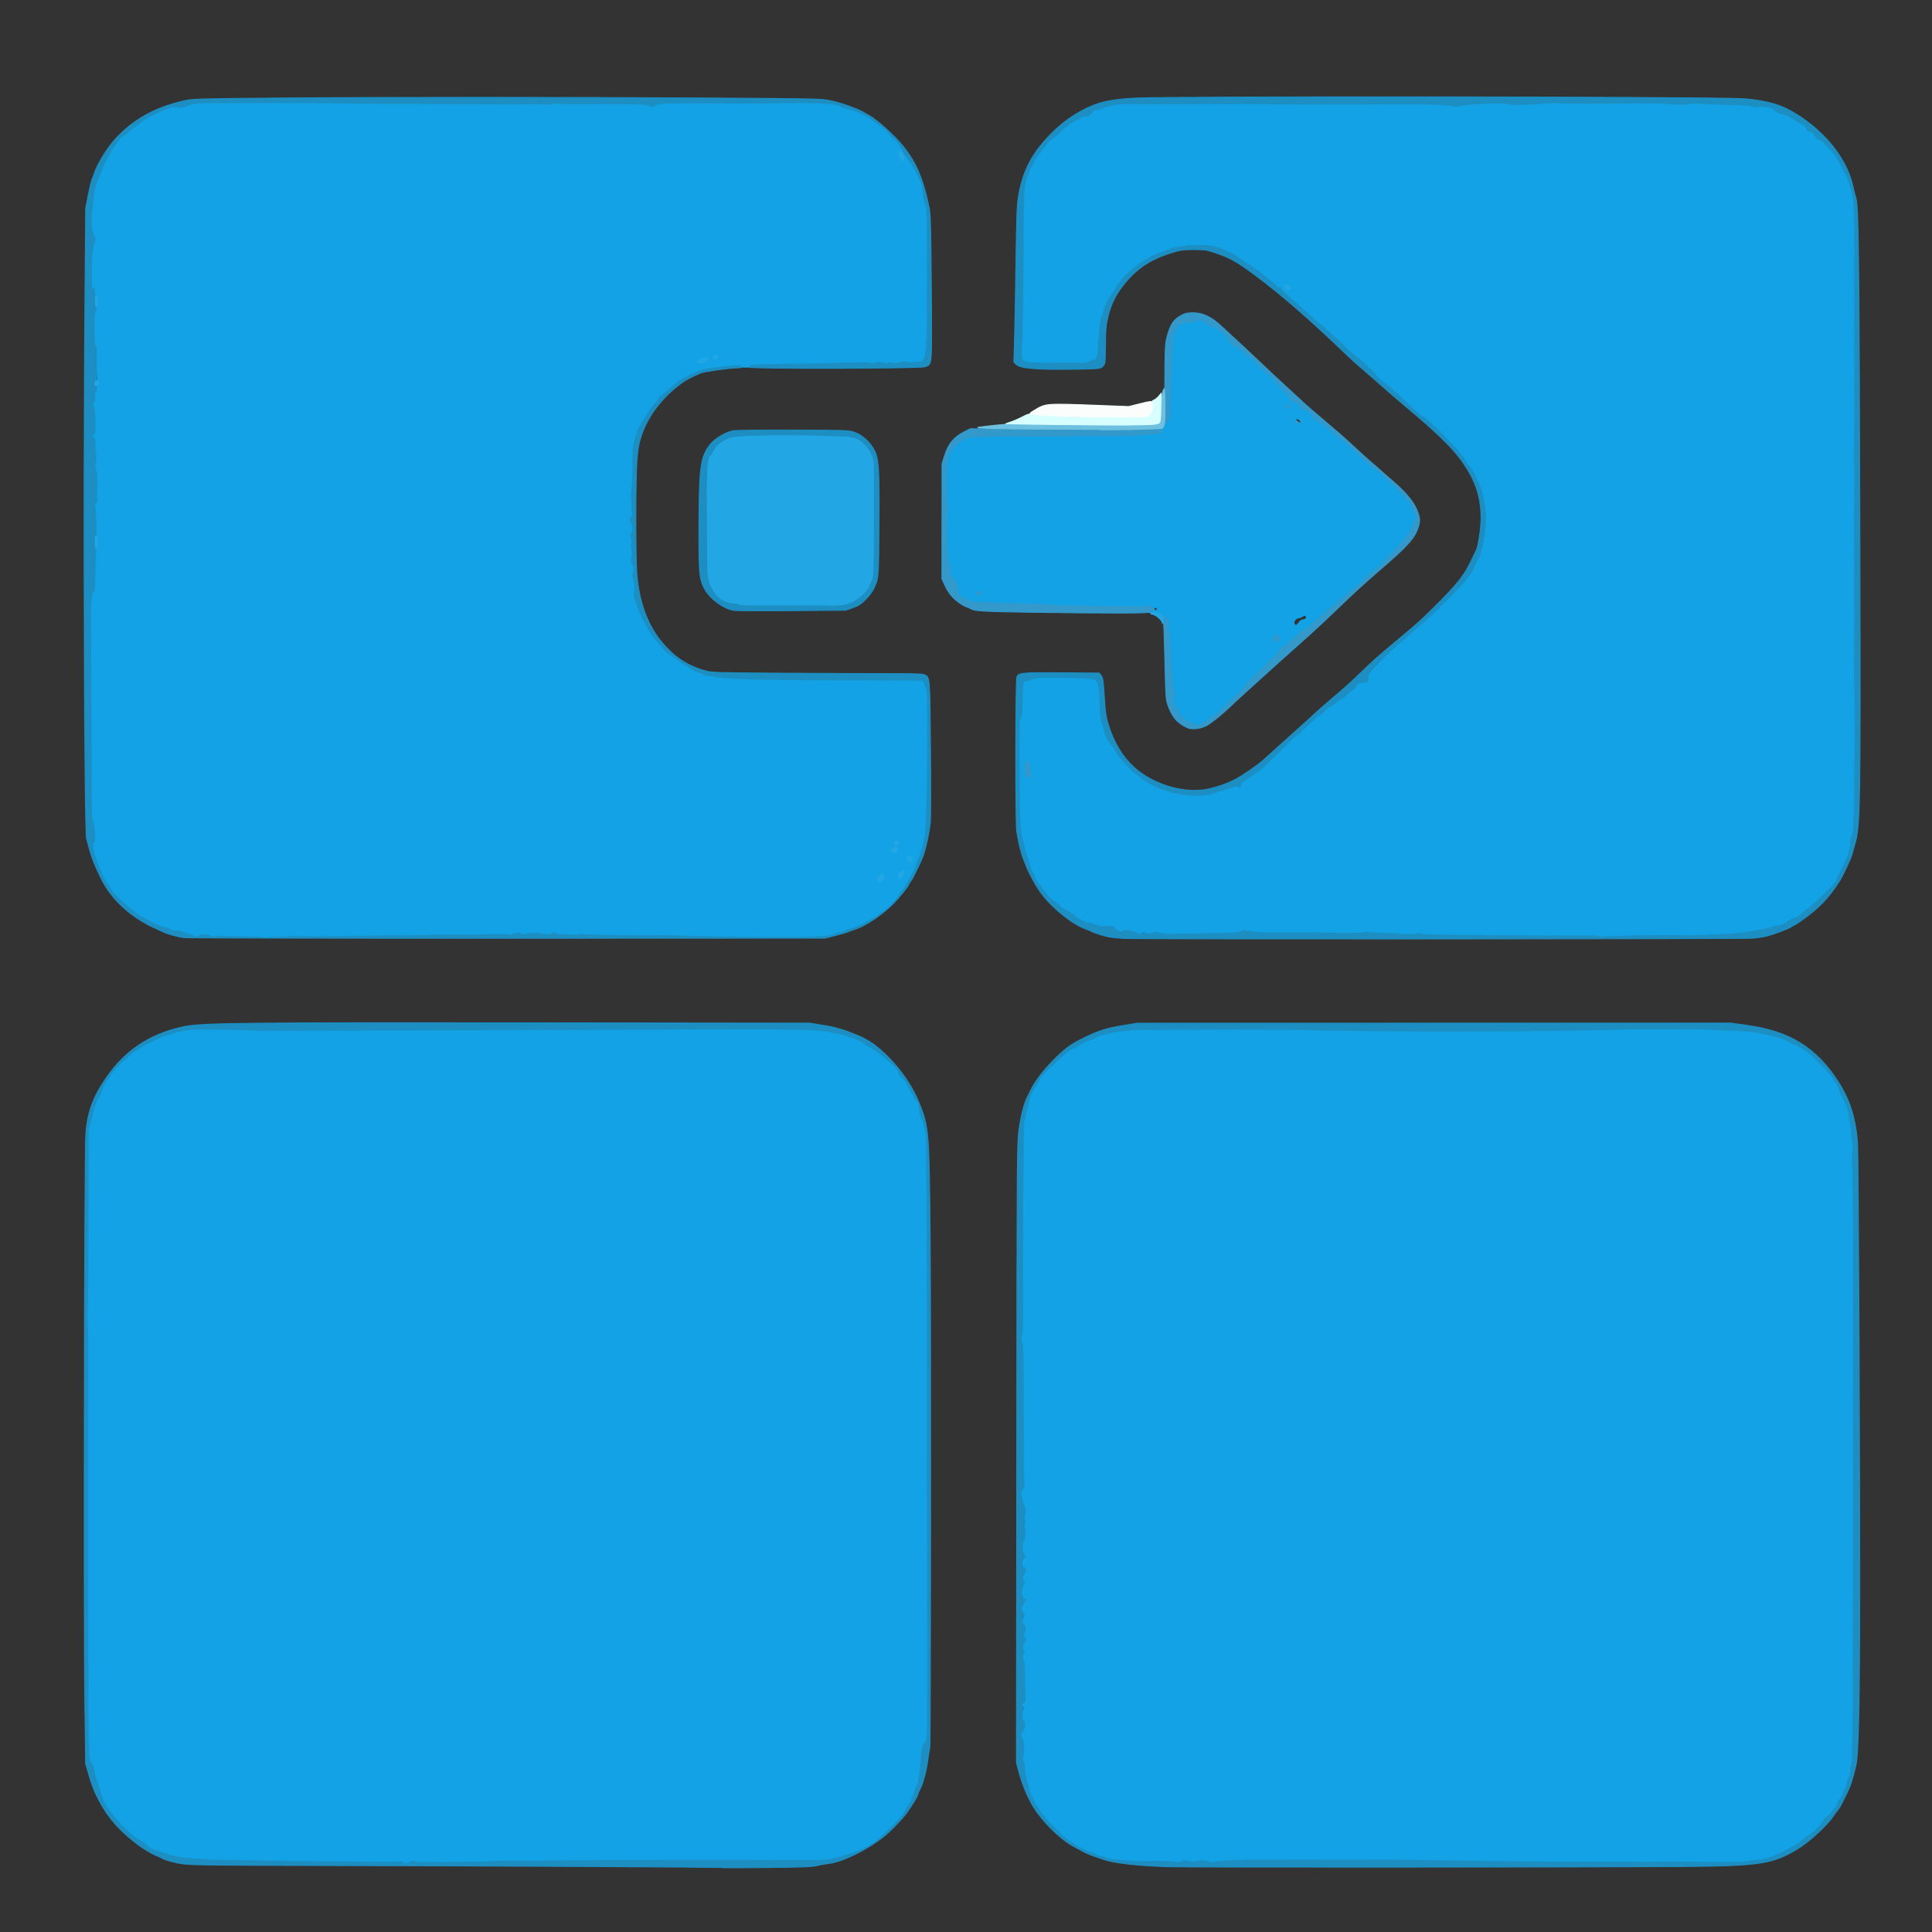 <svg xmlns="http://www.w3.org/2000/svg" width="2048" height="2048" viewBox="0 0 2048 2048"><rect x="0" y="0" width="2048" height="2048" fill="#333333" stroke="none"/><g id="others"><path id="11" d="M 763,1979.704 C 762.433,1979.129 516.946,1977.875 329.500,1977.490 C 225.315,1977.276 202.723,1976.985 193.829,1975.745 C 184.384,1974.428 174.432,1971.550 170,1968.854 C 169.175,1968.352 167.643,1967.659 166.597,1967.314 C 162.970,1966.118 153.567,1960.744 148.047,1956.712 C 128.431,1942.384 115.156,1927.711 105.668,1909.869 C 100.002,1899.215 97.696,1893.397 93.831,1880 C 93.831,1880 90.801,1869.500 90.801,1869.500 C 90.801,1869.500 89.826,1793.500 89.826,1793.500 C 88.666,1703.086 89.595,1223.001 90.969,1202.500 C 92.644,1177.512 99.689,1159.691 117.058,1136.500 C 136.287,1110.825 163.343,1094.331 196.620,1087.995 C 215.530,1084.395 265.312,1083.900 572.819,1084.257 C 572.819,1084.257 858.500,1084.589 858.500,1084.589 C 858.500,1084.589 872.500,1086.883 872.500,1086.883 C 885.873,1089.074 894.973,1091.734 908.782,1097.488 C 921.344,1102.722 930.153,1108.960 942.070,1121.064 C 956.417,1135.635 968.188,1153.370 974.943,1170.591 C 984.730,1195.543 985.097,1200.441 986.044,1318.500 C 986.833,1416.862 986.517,1851.355 985.656,1852.748 C 985.393,1853.174 984.448,1858.917 983.557,1865.511 C 981.875,1877.959 977.955,1892.312 974.820,1897.500 C 973.823,1899.150 972.988,1901.175 972.965,1902 C 972.918,1903.638 969.094,1910.046 961.823,1920.667 C 957.176,1927.455 944.156,1941.028 936.500,1947.066 C 918.412,1961.331 892.712,1973.789 878,1975.425 C 874.425,1975.822 868.800,1976.835 865.500,1977.674 C 860.691,1978.897 849.969,1979.301 811.500,1979.706 C 785.100,1979.984 763.275,1979.983 763,1979.704M 433.635,1973.319 C 435.738,1971.941 436.947,1971.822 440.350,1972.656 C 442.632,1973.215 451.025,1973.520 459,1973.333 C 466.975,1973.146 477.775,1973.007 483,1973.024 C 488.225,1973.040 493.625,1972.995 495,1972.922 C 496.375,1972.849 498.850,1972.806 500.500,1972.827 C 502.150,1972.848 505.075,1972.881 507,1972.901 C 508.925,1972.921 514.550,1972.713 519.500,1972.439 C 532.309,1971.729 536.818,1971.624 542.500,1971.903 C 545.250,1972.038 572.475,1971.865 603,1971.519 C 648.734,1971.001 765.246,1970.868 856.516,1971.229 C 877.622,1971.313 879.166,1971.069 900.799,1964.249 C 922.016,1957.560 927.963,1953.311 954.334,1926 C 956.193,1924.075 958.009,1921.270 958.371,1919.768 C 958.733,1918.266 960.414,1915.458 962.108,1913.529 C 963.916,1911.470 966.022,1907.230 967.209,1903.261 C 968.321,1899.542 970.057,1894.873 971.067,1892.884 C 973.081,1888.919 975.059,1876.706 975.584,1865 C 976.073,1854.080 977.037,1849.759 979.496,1847.446 C 981.523,1845.540 981.715,1844.211 982.187,1828.946 C 982.466,1819.900 982.526,1740.500 982.320,1652.500 C 982.114,1564.500 981.953,1490.925 981.962,1489 C 982.178,1444.735 981.780,1251.399 981.445,1238 C 981.191,1227.825 981.019,1215.448 981.063,1210.495 C 981.145,1201.231 978.737,1189.693 975.712,1184.858 C 974.901,1183.561 973.966,1179.350 973.634,1175.500 C 973.121,1169.547 972.654,1168.226 970.515,1166.667 C 969.132,1165.659 968,1164.031 968,1163.051 C 968,1162.071 967.086,1160.107 965.969,1158.687 C 964.852,1157.267 962.814,1153.650 961.440,1150.649 C 960.055,1147.623 957.456,1144.060 955.606,1142.649 C 953.606,1141.123 952.024,1138.873 951.655,1137.027 C 951.316,1135.334 949.793,1132.834 948.270,1131.471 C 946.747,1130.108 943.700,1127.386 941.500,1125.421 C 933.202,1118.008 927.639,1113.851 922.650,1111.334 C 919.817,1109.905 916.121,1107.533 914.436,1106.062 C 910.349,1102.495 896.473,1097.797 881.500,1094.911 C 862.956,1091.337 857.600,1091.295 557.500,1092.373 C 455.750,1092.738 357.425,1093.039 339,1093.040 C 320.575,1093.041 299.650,1093.089 292.500,1093.147 C 285.350,1093.205 278.150,1093.197 276.500,1093.129 C 256.033,1092.286 238.617,1091.987 207.472,1091.944 C 189.840,1091.919 164.505,1100.929 144.347,1114.394 C 136.739,1119.475 123.667,1131.585 119.758,1137.172 C 117.416,1140.519 114.503,1144.661 113.285,1146.378 C 112.067,1148.095 110.357,1151.830 109.485,1154.679 C 108.613,1157.528 107.135,1160.903 106.200,1162.179 C 103.108,1166.401 101.280,1171.357 97.971,1184.500 C 97.971,1184.500 94.698,1197.500 94.698,1197.500 C 94.698,1197.500 94.378,1270 94.378,1270 C 94.202,1309.875 94.002,1353.525 93.933,1367 C 93.864,1380.475 93.458,1392.400 93.030,1393.500 C 92.602,1394.600 92.672,1396.309 93.186,1397.297 C 93.723,1398.329 94.066,1414.712 93.992,1435.797 C 93.921,1455.984 93.897,1521.550 93.939,1581.500 C 93.981,1641.450 93.975,1706.025 93.925,1725 C 93.875,1743.975 93.926,1760.625 94.039,1762 C 94.411,1766.538 94.436,1772.318 94.154,1788 C 93.798,1807.776 94.665,1854.755 95.523,1862.176 C 95.949,1865.858 96.851,1868.460 98.090,1869.581 C 99.141,1870.532 100,1872.604 100,1874.185 C 100,1878.047 108.398,1904.904 111.448,1910.797 C 117.682,1922.841 138.462,1944.935 148.500,1950.191 C 150.700,1951.343 154.419,1953.971 156.764,1956.031 C 159.109,1958.091 162.259,1960.013 163.764,1960.300 C 165.269,1960.588 170.484,1962.221 175.354,1963.930 C 185.864,1967.618 194.032,1969.056 207.275,1969.549 C 212.651,1969.749 217.416,1970.140 217.865,1970.417 C 218.643,1970.898 268.435,1971.692 355.500,1972.612 C 416.989,1973.262 418.269,1973.260 422,1972.552 C 424.439,1972.089 426.106,1972.350 427.500,1973.412 C 430.054,1975.358 430.534,1975.351 433.635,1973.319" stroke="#1D8EC2" fill="#1D8EC2" stroke-width="1" />
  <path id="11" d="M 1239.500,1978.836 C 1207.668,1977.955 1181.306,1975.043 1170,1971.161 C 1152.306,1965.085 1153.511,1965.614 1137.630,1956.949 C 1123.500,1949.239 1104.790,1930.732 1095.320,1915.099 C 1089.309,1905.176 1083.505,1891.175 1080.148,1878.500 C 1080.148,1878.500 1077.500,1868.500 1077.500,1868.500 C 1077.500,1868.500 1077.804,1541 1077.804,1541 C 1078.102,1219.737 1078.146,1213.205 1080.117,1198 C 1081.911,1184.158 1085.560,1169.672 1088.861,1163.287 C 1089.369,1162.304 1091.466,1158.125 1093.522,1154 C 1098.249,1144.516 1108.126,1132.068 1120.165,1120.425 C 1130.656,1110.278 1136.080,1106.537 1150.203,1099.699 C 1165.351,1092.365 1172.292,1090.177 1189.500,1087.313 C 1189.500,1087.313 1205.500,1084.649 1205.500,1084.649 C 1205.500,1084.649 1520,1084.592 1520,1084.592 C 1520,1084.592 1834.500,1084.535 1834.500,1084.535 C 1834.500,1084.535 1851.500,1086.869 1851.500,1086.869 C 1897.491,1093.184 1925.474,1110.566 1949.110,1147.500 C 1961.028,1166.124 1967.476,1186.986 1969.044,1212 C 1970.123,1229.216 1971.806,1614.666 1971.319,1733 C 1970.977,1816.021 1969.741,1861.129 1967.553,1870.500 C 1963.763,1886.731 1961.933,1892.318 1957.234,1902 C 1951.874,1913.045 1949.203,1917.808 1947.430,1919.487 C 1946.841,1920.044 1945.571,1921.772 1944.606,1923.327 C 1938.089,1933.833 1918.437,1952.127 1905,1960.196 C 1878.607,1976.045 1865.206,1978.027 1780.500,1978.606 C 1674.535,1979.330 1263.677,1979.505 1239.500,1978.836M 1252.136,1972.430 C 1254.712,1971.098 1255.897,1971.045 1259.948,1972.083 C 1263.602,1973.020 1265.790,1973.038 1269.270,1972.162 C 1273.517,1971.093 1282.348,1971.861 1285.057,1973.535 C 1285.553,1973.842 1286.980,1973.525 1288.229,1972.831 C 1290.202,1971.735 1322.483,1970.441 1337,1970.876 C 1338.925,1970.934 1347.025,1970.903 1355,1970.807 C 1362.975,1970.711 1386.825,1970.689 1408,1970.760 C 1447.090,1970.890 1458.021,1970.876 1464.750,1970.687 C 1466.812,1970.629 1489.650,1970.919 1515.500,1971.330 C 1567.387,1972.156 1652.837,1973.112 1663,1972.981 C 1666.575,1972.935 1670.400,1972.906 1671.500,1972.916 C 1672.600,1972.926 1689.250,1972.936 1708.500,1972.938 C 1727.750,1972.940 1744.850,1972.971 1746.500,1973.007 C 1748.150,1973.043 1756.025,1973.002 1764,1972.916 C 1771.975,1972.830 1783.675,1972.842 1790,1972.942 C 1807.304,1973.216 1835.030,1973.377 1842,1973.244 C 1846.119,1973.166 1859.981,1971.554 1868.500,1970.164 C 1878.851,1968.475 1904.961,1955.729 1911.327,1949.258 C 1913.622,1946.925 1916.102,1945.012 1916.837,1945.008 C 1918.919,1944.996 1931.109,1932.873 1932.622,1929.310 C 1933.367,1927.556 1935.206,1925.531 1936.709,1924.810 C 1938.212,1924.089 1939.961,1922.459 1940.595,1921.186 C 1941.229,1919.913 1942.930,1917.639 1944.374,1916.131 C 1945.818,1914.624 1947,1912.472 1947,1911.350 C 1947,1910.228 1947.883,1908.511 1948.962,1907.534 C 1950.041,1906.557 1951.461,1904.136 1952.115,1902.153 C 1952.769,1900.170 1954.134,1897.187 1955.148,1895.524 C 1956.162,1893.861 1956.994,1891.469 1956.996,1890.210 C 1956.998,1888.951 1957.900,1886.156 1959,1884 C 1960.118,1881.809 1961,1878.106 1961,1875.605 C 1961,1873.144 1961.548,1869.863 1962.217,1868.315 C 1963.524,1865.291 1963.992,1726.853 1963.752,1414.500 C 1963.716,1367.750 1963.744,1328.600 1963.814,1327.500 C 1964.226,1321.060 1963.107,1228.914 1962.598,1227.309 C 1962.259,1226.241 1962.419,1223.063 1962.953,1220.247 C 1963.660,1216.516 1963.551,1213.170 1962.550,1207.916 C 1961.794,1203.950 1961.423,1200.063 1961.724,1199.278 C 1962.025,1198.493 1961.795,1196.198 1961.212,1194.176 C 1960.629,1192.154 1959.670,1186.900 1959.081,1182.500 C 1958.353,1177.059 1956.915,1172.260 1954.586,1167.500 C 1952.703,1163.650 1949.942,1157.694 1948.451,1154.265 C 1946.960,1150.835 1945.123,1147.517 1944.370,1146.892 C 1943.616,1146.267 1942.997,1145.023 1942.993,1144.128 C 1942.986,1142.512 1923.700,1122.447 1916.230,1116.284 C 1912.006,1112.799 1901.576,1107 1899.533,1107 C 1898.838,1107 1897.125,1106.100 1895.727,1105 C 1894.329,1103.900 1892.688,1103 1892.081,1103 C 1891.474,1103 1889.070,1102.134 1886.739,1101.077 C 1884.407,1100.020 1878.675,1098.480 1874,1097.654 C 1869.325,1096.828 1863.700,1095.677 1861.500,1095.095 C 1859.300,1094.513 1850.750,1093.798 1842.500,1093.505 C 1834.250,1093.213 1822.100,1092.669 1815.500,1092.298 C 1808.900,1091.927 1800.350,1091.661 1796.500,1091.709 C 1783.166,1091.874 1739.475,1091.909 1734,1091.760 C 1730.975,1091.677 1717.925,1091.919 1705,1092.297 C 1678.679,1093.066 1570.141,1094.187 1531,1094.094 C 1483.159,1093.980 1386.681,1092.921 1386.003,1092.502 C 1384.906,1091.824 1216.692,1091.846 1202.623,1092.526 C 1185.285,1093.364 1166.315,1097.237 1160.966,1101.031 C 1159.572,1102.020 1156.797,1103.135 1154.798,1103.510 C 1152.799,1103.885 1148.763,1105.796 1145.831,1107.757 C 1142.899,1109.718 1138.990,1111.861 1137.143,1112.519 C 1135.296,1113.177 1131.540,1115.692 1128.796,1118.108 C 1116.649,1128.800 1104.722,1140.742 1103.437,1143.500 C 1102.668,1145.150 1100.329,1149.200 1098.239,1152.500 C 1093.236,1160.399 1092.474,1162.432 1089.450,1175.935 C 1088.042,1182.224 1086.593,1187.849 1086.231,1188.435 C 1085.484,1189.643 1084.552,1352.305 1085.056,1393.500 C 1085.196,1404.935 1084.849,1411.868 1083.995,1414.679 C 1082.928,1418.193 1082.966,1419.466 1084.236,1422.679 C 1085.534,1425.965 1085.741,1436.656 1085.716,1499 C 1085.700,1538.875 1086.007,1572.497 1086.399,1573.715 C 1086.898,1575.266 1086.437,1576.843 1084.859,1578.977 C 1082.715,1581.877 1082.667,1582.325 1083.882,1588.207 C 1084.584,1591.607 1085.798,1595.301 1086.579,1596.417 C 1088.110,1598.602 1088.340,1603.275 1087.075,1606.500 C 1086.644,1607.600 1086.666,1609.815 1087.125,1611.422 C 1087.663,1613.308 1087.559,1614.827 1086.829,1615.706 C 1085.984,1616.725 1086.021,1617.669 1086.975,1619.453 C 1088.528,1622.354 1087.540,1632.307 1085.535,1633.971 C 1083.652,1635.534 1084.730,1647.068 1086.909,1648.669 C 1088.335,1649.717 1088.267,1650.087 1086.250,1652.234 C 1083.424,1655.242 1083.301,1659.556 1086,1661 C 1088.524,1662.351 1088.527,1664.543 1086.013,1669.474 C 1084.149,1673.131 1084.130,1673.486 1085.705,1675.226 C 1087.277,1676.963 1087.276,1677.264 1085.692,1679.945 C 1083.183,1684.192 1083.410,1692.364 1086.086,1694.141 C 1086.086,1694.141 1088.172,1695.526 1088.172,1695.526 C 1088.172,1695.526 1085.642,1700.513 1085.642,1700.513 C 1085.642,1700.513 1083.112,1705.500 1088.156,1710.773 C 1088.156,1710.773 1086.037,1714.927 1086.037,1714.927 C 1086.037,1714.927 1083.918,1719.081 1083.918,1719.081 C 1083.918,1719.081 1085.959,1721.675 1085.959,1721.675 C 1088.355,1724.721 1088.623,1729.238 1086.511,1730.991 C 1085.198,1732.081 1085.227,1732.575 1086.753,1735.159 C 1088.396,1737.941 1088.395,1738.246 1086.742,1741.126 C 1084.603,1744.854 1084.508,1748.346 1086.500,1754.638 C 1084.806,1755.288 1084.484,1759.084 1085.995,1760.595 C 1086.808,1761.408 1087.578,1779.393 1087.040,1785 C 1086.961,1785.825 1087.133,1790.428 1087.422,1795.229 C 1087.902,1803.192 1087.775,1804.050 1085.974,1805.014 C 1083.420,1806.381 1083.478,1807.757 1086.184,1814.493 C 1083.645,1817.721 1083.363,1821.227 1085.500,1823 C 1087.825,1824.930 1087.493,1833.244 1085,1835.500 C 1082.665,1837.613 1082.417,1840.684 1084.400,1842.921 C 1086.265,1845.024 1086.882,1858.751 1085.243,1861.660 C 1084.262,1863.401 1084.313,1864.371 1085.507,1866.660 C 1086.322,1868.222 1087.011,1872.200 1087.038,1875.500 C 1087.066,1878.800 1087.786,1883.300 1088.639,1885.500 C 1089.492,1887.700 1090.532,1891.525 1090.949,1894 C 1092.141,1901.081 1097.994,1912.500 1105.545,1922.477 C 1113.746,1933.314 1132.926,1952 1135.848,1952 C 1136.330,1952 1138.424,1953.350 1140.500,1955 C 1142.576,1956.650 1144.930,1958 1145.730,1958 C 1146.530,1958 1148.329,1958.900 1149.727,1960 C 1151.125,1961.100 1153.130,1962 1154.181,1962 C 1155.232,1962 1158.205,1963.125 1160.788,1964.500 C 1163.371,1965.875 1166.388,1967.003 1167.492,1967.006 C 1168.596,1967.009 1170.784,1967.682 1172.353,1968.500 C 1177.045,1970.947 1201.810,1972.800 1221.500,1972.176 C 1231.092,1971.872 1246.891,1972.558 1247.643,1973.310 C 1248.575,1974.242 1248.665,1974.225 1252.136,1972.430" stroke="#1D8EC2" fill="#1D8EC2" stroke-width="1" />
  <path id="11" d="M 1191.532,994.746 C 1179.297,994.082 1174.849,993.399 1167.172,990.999 C 1162.007,989.384 1157.267,987.658 1156.640,987.162 C 1156.013,986.666 1153.912,985.750 1151.972,985.126 C 1138.307,980.731 1117.004,964.053 1104.552,948 C 1099.263,941.181 1091.029,926.483 1088.027,918.500 C 1086.786,915.200 1085.104,910.934 1084.291,909.019 C 1082.578,904.989 1079.419,891.616 1077.789,881.500 C 1076.341,872.517 1076.470,721.524 1077.928,717.688 C 1079.640,713.185 1083.124,712.858 1125.839,713.192 C 1125.839,713.192 1165.178,713.500 1165.178,713.500 C 1165.178,713.500 1167.034,715.793 1167.034,715.793 C 1169.181,718.445 1169.525,720.832 1170.883,742.500 C 1171.695,755.453 1172.445,760.309 1174.823,768 C 1180.863,787.534 1189.864,802.387 1202.518,813.705 C 1223.709,832.659 1257.562,842.111 1282.500,836.037 C 1292.617,833.573 1300.653,830.708 1308.354,826.821 C 1316.482,822.718 1333.329,811.176 1339.500,805.482 C 1342.250,802.945 1349.868,796.060 1356.430,790.184 C 1385.971,763.728 1390.828,759.338 1396,754.418 C 1399.025,751.540 1407.363,744.307 1414.530,738.343 C 1421.697,732.379 1432.271,722.941 1438.030,717.369 C 1456.643,699.359 1459.199,697.066 1480,679.722 C 1503.020,660.528 1505.454,658.359 1518.949,645 C 1545.118,619.095 1552.177,610.231 1559.974,593.489 C 1562.276,588.545 1564.591,583.690 1565.119,582.700 C 1567.064,579.053 1569.970,559.212 1569.982,549.500 C 1570.011,525.189 1563.442,506.860 1546.865,485 C 1537.291,472.375 1520.252,456.079 1491.500,432.050 C 1480.695,423.020 1476.352,419.264 1456.603,401.863 C 1449.510,395.613 1441.635,388.769 1439.103,386.654 C 1436.571,384.539 1430.450,378.910 1425.500,374.145 C 1389.764,339.746 1357.658,311.818 1331.811,292.651 C 1310.318,276.712 1304.278,273.321 1287,267.486 C 1279.498,264.952 1277.033,264.609 1266,264.558 C 1256.708,264.515 1251.832,264.975 1247,266.350 C 1221.796,273.522 1206.959,282.692 1192.559,299.996 C 1183.182,311.264 1177.852,321.748 1174.596,335.330 C 1172.325,344.805 1171.987,348.433 1171.900,364.330 C 1171.845,374.323 1171.497,383.585 1171.126,384.910 C 1170.755,386.235 1169.330,388.158 1167.957,389.183 C 1165.690,390.875 1162.852,391.081 1136.981,391.426 C 1098.536,391.939 1081.370,390.461 1077.184,386.275 C 1077.184,386.275 1074.742,383.833 1074.742,383.833 C 1074.742,383.833 1075.462,359.667 1075.462,359.667 C 1075.858,346.375 1076.537,309.400 1076.971,277.500 C 1077.615,230.179 1078.077,217.567 1079.481,209 C 1084.179,180.326 1094.646,160.834 1116.977,139.173 C 1127.030,129.422 1138.430,121.341 1150.501,115.409 C 1165.553,108.012 1177.418,105.440 1203,104.028 C 1240.845,101.940 1801.907,102.459 1847,104.624 C 1860.262,105.261 1876.463,108.318 1886.476,112.072 C 1901.022,117.526 1918.527,129.444 1932.570,143.454 C 1949.111,159.956 1960.413,179.508 1964.403,198.523 C 1965.214,202.386 1966.338,206.759 1966.902,208.241 C 1970.236,217.010 1970.749,258.210 1971.583,584.601 C 1972.278,856.332 1971.910,876.942 1966.038,895.500 C 1964.994,898.800 1963.825,903.075 1963.440,905 C 1962.679,908.806 1953.584,928.275 1949.829,934.134 C 1938.044,952.524 1927.642,963.225 1908.807,976.340 C 1905.126,978.903 1901.787,981 1901.386,981 C 1900.985,981 1899.947,981.601 1899.079,982.336 C 1897.123,983.991 1883.862,989.107 1874.500,991.819 C 1870.650,992.934 1863.450,994.138 1858.500,994.494 C 1845.158,995.453 1209.007,995.694 1191.532,994.746M 1722,991.316 C 1743.658,990.841 1760.423,990.662 1769.500,990.809 C 1772.800,990.862 1777.075,990.864 1779,990.813 C 1780.925,990.762 1783.850,990.770 1785.500,990.832 C 1799.833,991.368 1846.765,988.814 1853.418,987.136 C 1855.663,986.570 1861.316,985.561 1865.980,984.895 C 1870.644,984.229 1876.355,982.846 1878.671,981.822 C 1880.987,980.798 1884.175,980.057 1885.757,980.178 C 1887.492,980.310 1889.993,979.426 1892.062,977.949 C 1896.878,974.510 1901.720,972 1903.539,972 C 1904.390,972 1907.251,969.975 1909.897,967.500 C 1912.543,965.025 1915.111,962.999 1915.604,962.998 C 1916.310,962.997 1932.551,948.109 1938.752,941.778 C 1942.586,937.864 1947,932.091 1947,930.990 C 1947,930.293 1949.216,925.397 1951.924,920.111 C 1957.678,908.882 1961.400,897.875 1960.694,894.182 C 1960.420,892.749 1961.080,889.334 1962.160,886.593 C 1963.844,882.320 1964.203,878.252 1964.678,858.055 C 1965.321,830.696 1965.609,740.610 1965.104,724.500 C 1964.914,718.450 1964.794,708.775 1964.836,703 C 1964.878,697.225 1964.870,675.400 1964.819,654.500 C 1964.768,633.600 1964.799,585.450 1964.888,547.500 C 1964.977,509.550 1965.071,441.375 1965.098,396 C 1965.125,350.625 1965.179,296.625 1965.217,276 C 1965.308,227.400 1964.155,205.611 1961.214,200.316 C 1960.547,199.115 1960,197.156 1960,195.963 C 1960,194.770 1958.906,191.703 1957.569,189.147 C 1956.232,186.591 1954,182.025 1952.609,179 C 1948.984,171.114 1941.390,159.767 1938.504,157.925 C 1937.147,157.058 1935.015,154.836 1933.768,152.987 C 1932.354,150.890 1930.250,149.302 1928.179,148.766 C 1925.708,148.127 1924.486,147.015 1923.403,144.423 C 1922.318,141.826 1921.169,140.784 1918.890,140.328 C 1916.711,139.892 1915.374,138.757 1914.240,136.378 C 1913.144,134.080 1911.544,132.675 1909.105,131.870 C 1907.156,131.227 1903.411,129 1900.782,126.922 C 1897.532,124.353 1894.161,122.750 1890.251,121.914 C 1887.077,121.235 1883.380,119.664 1882,118.406 C 1880.625,117.153 1878.225,115.646 1876.667,115.057 C 1873.435,113.836 1863.768,113.407 1862.141,114.413 C 1861.544,114.782 1860.031,114.436 1858.778,113.646 C 1857.007,112.529 1850.469,112.083 1829.421,111.639 C 1814.527,111.325 1801.583,110.777 1800.656,110.421 C 1799.729,110.065 1795.489,110.282 1791.235,110.902 C 1785.798,111.694 1779.935,111.740 1771.500,111.058 C 1757.568,109.931 1756.158,109.918 1699.956,110.389 C 1676.557,110.585 1655.182,110.404 1652.456,109.987 C 1649.730,109.570 1643.675,109.648 1639,110.162 C 1623.721,111.840 1600.148,112.367 1598.580,111.066 C 1596.234,109.119 1555.216,110.786 1546.953,113.165 C 1544.399,113.900 1542.158,113.841 1538.953,112.952 C 1534.157,111.622 1503.514,110.821 1471.500,111.188 C 1442.415,111.522 1355.877,111.419 1343.500,111.036 C 1337.450,110.849 1321.250,110.768 1307.500,110.855 C 1293.750,110.942 1267.650,111.008 1249.500,111.002 C 1231.350,110.996 1215.150,111.022 1213.500,111.059 C 1211.850,111.096 1207.350,111.038 1203.500,110.930 C 1188.205,110.500 1176.335,111.796 1171.053,114.473 C 1168.311,115.863 1164.724,117 1163.084,117 C 1160.851,117 1159.431,117.879 1157.432,120.500 C 1155.202,123.424 1154.133,124 1150.940,124 C 1148.838,124 1146.845,124.441 1146.512,124.981 C 1146.179,125.521 1143.114,127.263 1139.703,128.853 C 1135.599,130.766 1130.963,134.220 1126,139.066 C 1121.875,143.093 1117.150,147.129 1115.500,148.034 C 1113.850,148.939 1109.716,153.463 1106.315,158.089 C 1102.913,162.715 1099.201,167.696 1098.065,169.158 C 1096.929,170.620 1096,172.472 1096,173.273 C 1096,174.074 1095.100,175.875 1094,177.273 C 1092.900,178.671 1092,180.316 1092,180.928 C 1092,181.540 1090.850,184.843 1089.444,188.270 C 1085.936,196.820 1085.692,202.234 1085.383,278.500 C 1085.238,314.250 1084.649,351.350 1084.073,360.945 C 1082.739,383.168 1082.400,382.480 1095.201,383.574 C 1100.316,384.011 1108.325,384.236 1113,384.073 C 1120.997,383.795 1141.469,383.763 1148.825,384.017 C 1150.654,384.080 1153.226,383.427 1154.540,382.566 C 1155.854,381.705 1157.830,381 1158.930,381 C 1161.905,381 1162.680,378.581 1163.416,367 C 1164.656,347.473 1166.166,335.537 1167.599,333.921 C 1168.369,333.053 1169,331.688 1169,330.887 C 1169,327.923 1173.242,317.492 1175.645,314.545 C 1177.010,312.871 1180.303,308.125 1182.963,304 C 1185.623,299.875 1189.532,294.656 1191.650,292.403 C 1200.895,282.567 1218.551,270.798 1229,267.506 C 1232.025,266.553 1236.525,264.848 1239,263.715 C 1247.106,260.005 1269.317,258.039 1282.730,259.844 C 1290.223,260.852 1293.078,261.884 1307.838,268.911 C 1309.674,269.785 1313.004,272.056 1315.239,273.958 C 1317.474,275.860 1321.373,278.441 1323.902,279.694 C 1326.431,280.947 1330.975,283.993 1334,286.461 C 1337.025,288.929 1341.666,292.647 1344.313,294.724 C 1346.960,296.801 1350.561,299.827 1352.313,301.449 C 1354.066,303.071 1356.175,304.421 1357,304.449 C 1357.825,304.477 1358.500,304.816 1358.500,305.202 C 1358.500,306.325 1366.143,313.978 1370.411,317.129 C 1372.562,318.717 1379.824,325.075 1386.550,331.258 C 1393.276,337.441 1403.603,346.550 1409.500,351.500 C 1415.396,356.450 1422.758,363.208 1425.860,366.517 C 1428.962,369.826 1433.703,374.101 1436.396,376.017 C 1440.705,379.083 1445.485,383.240 1453.238,390.667 C 1454.482,391.859 1457.510,395.189 1459.967,398.068 C 1462.424,400.947 1466.802,404.817 1469.695,406.668 C 1472.589,408.519 1481.828,416.714 1490.228,424.879 C 1498.628,433.044 1506.625,440.072 1508,440.498 C 1513.960,442.343 1551.402,481.128 1553.375,487.500 C 1553.716,488.600 1555.458,491.055 1557.247,492.955 C 1560.641,496.560 1562.159,498.803 1564.043,503 C 1564.660,504.375 1566.040,507.184 1567.108,509.242 C 1570.210,515.218 1572.834,524.670 1574.638,536.368 C 1576.068,545.639 1576.145,548.946 1575.166,558.868 C 1573.525,575.502 1570.399,588.365 1566.551,594.308 C 1565.771,595.513 1564.198,599.011 1563.057,602.081 C 1561.737,605.633 1558.400,610.723 1553.881,616.081 C 1545.131,626.455 1515.986,655.193 1506.500,662.801 C 1502.650,665.889 1498.364,669.559 1496.975,670.957 C 1493.588,674.367 1488.043,679.219 1481.172,684.784 C 1474.967,689.809 1457.237,707.573 1453.261,712.748 C 1451.590,714.922 1450.957,716.728 1451.345,718.211 C 1451.956,720.549 1449.645,724 1442.642,726.042 C 1440.822,724.222 1439.282,724.906 1437.949,728.123 C 1437.152,730.047 1435.409,731.767 1433.411,732.602 C 1431.627,733.348 1429.217,735.290 1428.057,736.919 C 1426.897,738.548 1424.947,740.183 1423.724,740.551 C 1422.501,740.919 1420.150,742.449 1418.500,743.949 C 1416.850,745.449 1413.383,747.882 1410.796,749.354 C 1408.209,750.826 1405.460,752.932 1404.688,754.034 C 1403.916,755.136 1401.229,757.401 1398.716,759.065 C 1396.203,760.729 1390.326,765.895 1385.655,770.545 C 1380.984,775.195 1376.713,779 1376.164,779 C 1375.615,779 1366.691,787.411 1356.333,797.691 C 1345.975,807.971 1336.264,817.084 1334.754,817.941 C 1329.826,820.738 1317.528,829.448 1316.335,830.986 C 1315.696,832.872 1317.025,836.221 1313,834.990 C 1313,833.389 1307.282,834.569 1297,838.294 C 1282.362,843.597 1273.012,844.902 1259,843.598 C 1236.767,841.529 1217.960,833.581 1202.065,819.536 C 1193.435,811.910 1184.672,802.108 1182.813,798 C 1181.693,795.525 1179.091,791.700 1177.030,789.500 C 1173.356,785.577 1170.770,779.723 1168.963,771.236 C 1168.464,768.891 1167.559,766.045 1166.953,764.913 C 1166.347,763.781 1165.648,757.374 1165.398,750.677 C 1164.420,724.437 1163.696,721.736 1157.307,720.520 C 1152.147,719.538 1134.975,718.917 1114.789,718.983 C 1100.423,719.030 1097.427,719.316 1093.448,721.022 C 1090.902,722.113 1088.461,722.785 1088.023,722.514 C 1087.585,722.243 1086.644,722.723 1085.933,723.580 C 1085.002,724.702 1084.612,729.696 1084.541,741.408 C 1084.459,754.928 1084.154,758.115 1082.740,760.274 C 1081.176,762.662 1081.069,767.540 1081.420,820.686 C 1081.795,877.418 1082.070,882.536 1085.215,891.500 C 1085.794,893.150 1086.384,895.919 1086.526,897.653 C 1086.668,899.387 1087.959,903.740 1089.393,907.324 C 1090.827,910.908 1092.006,914.665 1092.013,915.671 C 1092.020,916.677 1093.370,920.151 1095.013,923.391 C 1096.656,926.631 1098,929.851 1098,930.546 C 1098,931.241 1099.463,933.637 1101.250,935.868 C 1103.037,938.099 1106.513,942.658 1108.974,945.999 C 1111.435,949.340 1115.260,953.141 1117.474,954.447 C 1119.688,955.753 1122.822,958.212 1124.437,959.911 C 1126.052,961.610 1127.806,963 1128.334,963 C 1129.621,963 1139.325,969.481 1140.926,971.410 C 1142.728,973.581 1153.110,978.172 1154.774,977.533 C 1155.538,977.240 1157.126,977.675 1158.304,978.500 C 1159.482,979.325 1161.395,980 1162.556,980 C 1163.717,980 1164.992,980.325 1165.389,980.722 C 1165.786,981.119 1169.405,981.308 1173.429,981.140 C 1180.604,980.841 1180.788,980.894 1182.941,983.917 C 1185.132,986.993 1189.194,988.113 1190.500,986 C 1191.687,984.079 1198.712,985.322 1205.386,988.632 C 1207.967,989.912 1208.475,989.880 1210.192,988.326 C 1211.762,986.905 1212.463,986.808 1214.042,987.794 C 1216.468,989.309 1220.168,989.336 1223.403,987.862 C 1225.349,986.976 1226.629,987.041 1229.200,988.155 C 1231.653,989.218 1235.965,989.510 1246,989.293 C 1253.425,989.133 1271.554,988.817 1286.286,988.592 C 1308.988,988.245 1313.455,987.933 1315.582,986.539 C 1317.089,985.551 1318.921,985.157 1320.168,985.553 C 1321.310,985.915 1324.102,986.394 1326.372,986.616 C 1333.597,987.323 1341.467,987.999 1342.500,988.001 C 1360.300,988.044 1379.652,988.015 1383.500,987.940 C 1389.677,987.820 1389.084,987.814 1419.500,988.252 C 1433.850,988.458 1445.030,988.218 1445.744,987.688 C 1446.428,987.180 1448.228,987.046 1449.744,987.391 C 1451.260,987.736 1458.800,988.185 1466.500,988.389 C 1474.200,988.593 1484.550,989.080 1489.500,989.471 C 1495.392,989.937 1499.492,989.798 1501.372,989.070 C 1503.491,988.249 1504.600,988.253 1505.605,989.087 C 1506.565,989.884 1522.094,990.326 1558.233,990.587 C 1624.074,991.063 1621.902,991.045 1626,991.164 C 1627.925,991.220 1631.975,991.235 1635,991.198 C 1638.025,991.161 1642.300,991.142 1644.500,991.155 C 1646.700,991.168 1649.963,991.168 1651.750,991.156 C 1653.537,991.144 1659.387,991.149 1664.750,991.169 C 1670.113,991.189 1678.873,991.168 1684.217,991.123 C 1689.561,991.078 1694.961,991.464 1696.217,991.981 C 1697.472,992.498 1699.400,992.657 1700.500,992.333 C 1701.600,992.009 1711.275,991.551 1722,991.316" stroke="#1D8EC2" fill="#1D8EC2" stroke-width="1" />
  <path id="11" d="M 195,993.956 C 189.048,993.238 178.413,990.320 173.500,988.057 C 172.400,987.550 167.671,985.385 162.991,983.246 C 138.630,972.109 118.356,953.446 107.865,932.500 C 100.773,918.341 96.847,908.491 94.513,899 C 93.634,895.425 92.424,890.925 91.826,889 C 89.476,881.441 88.336,537.123 89.977,330.500 C 89.977,330.500 90.851,220.500 90.851,220.500 C 90.851,220.500 93.503,207 93.503,207 C 94.962,199.575 96.745,192.150 97.466,190.500 C 98.187,188.850 99.106,186.375 99.508,185 C 102.454,174.919 114.168,155.890 123.443,146.117 C 142.598,125.934 164.842,113.747 195,106.913 C 204.156,104.838 207.618,104.732 290.500,103.965 C 396.680,102.983 607.274,102.973 757.500,103.945 C 868.858,104.665 870.650,104.707 880.851,106.884 C 893.009,109.478 910.223,115.736 917,120.025 C 917.825,120.547 919.850,121.712 921.500,122.614 C 929.848,127.175 948.024,143.537 956.922,154.500 C 970.649,171.413 977.769,187.542 984.074,216 C 986.266,225.894 986.432,229.155 986.950,272.500 C 987.253,297.800 987.500,332.675 987.500,350 C 987.500,385.833 987.372,386.542 980.487,388.817 C 974.770,390.706 795.726,391.121 793.852,389.250 C 790.835,386.237 794.649,385.773 825.665,385.380 C 853.627,385.026 880.261,384.454 909,383.591 C 914.775,383.418 920.567,383.673 921.871,384.159 C 923.397,384.728 925.449,384.606 927.630,383.817 C 930.207,382.885 932.025,382.861 935.226,383.715 C 938.032,384.464 940.045,384.512 941.266,383.858 C 942.483,383.207 944.196,383.239 946.370,383.957 C 948.910,384.795 950.597,384.701 953.906,383.533 C 957.160,382.385 959.197,382.259 962.515,383.003 C 966.436,383.882 968.937,383.775 975.638,382.443 C 981.540,381.270 982.211,371.129 982.116,284.500 C 982.050,224.305 981.945,221.316 979.715,216 C 978.907,214.075 977.933,208.675 977.550,204 C 977.166,199.310 976.182,194.460 975.357,193.180 C 974.534,191.904 973.228,189.063 972.453,186.867 C 971.065,182.932 961.216,167.073 958.431,164.288 C 957.644,163.501 957,162.440 957,161.929 C 957,159.862 956.806,159.420 955.056,157.500 C 954.054,156.400 952.509,154.065 951.622,152.310 C 950.736,150.555 948.638,148.309 946.961,147.318 C 945.284,146.327 943.063,144.077 942.024,142.316 C 940.985,140.555 938.592,138.076 936.705,136.807 C 934.818,135.538 929.506,131.801 924.900,128.501 C 915.725,121.928 908.933,118.750 899.009,116.389 C 895.439,115.539 892.064,114.510 891.509,114.102 C 886.671,110.543 868.839,109.248 832,109.782 C 798.297,110.270 794.437,110.283 744.372,110.091 C 703.133,109.932 696.864,110.254 694.896,112.625 C 693.420,114.403 690.507,114.376 687.715,112.558 C 685.916,111.387 679.491,111.089 653.500,110.968 C 635.900,110.886 616.550,110.923 610.500,111.050 C 604.450,111.177 596.289,110.953 592.365,110.551 C 587.791,110.082 585.002,110.187 584.597,110.843 C 584.211,111.468 580.958,111.676 576.232,111.379 C 571.979,111.111 566.925,110.965 565,111.054 C 560.117,111.279 482.830,111.144 458,110.868 C 446.725,110.743 428.950,110.701 418.500,110.775 C 408.050,110.849 389.825,110.707 378,110.458 C 345.804,109.781 307.865,109.557 266,109.795 C 245.375,109.912 224.450,109.911 219.500,109.792 C 210.713,109.580 198.153,111.849 195.327,114.158 C 194.654,114.708 191.603,114.828 188.165,114.439 C 181.888,113.729 181.138,113.963 163,122.279 C 156.385,125.312 146.393,132.081 139,138.537 C 135.425,141.659 131.592,144.639 130.482,145.161 C 129.372,145.683 127.372,147.773 126.039,149.805 C 124.706,151.837 122.589,154.636 121.336,156.025 C 119.160,158.436 108.037,179.577 108.012,181.349 C 108.005,181.816 107.392,183.616 106.649,185.349 C 102.043,196.095 100.623,201.127 99.868,209.378 C 99.409,214.395 98.760,219.764 98.425,221.309 C 98.090,222.854 97.720,228.029 97.604,232.809 C 97.436,239.734 97.854,242.757 99.663,247.685 C 99.663,247.685 101.934,253.871 101.934,253.871 C 101.934,253.871 100.045,259.685 100.045,259.685 C 98.203,265.356 97.694,274.913 97.958,298.856 C 98.028,305.233 98.235,306.049 99.519,304.984 C 100.802,303.919 101.014,304.738 101.106,311.128 C 101.164,315.183 101.128,319.760 101.025,321.300 C 100.922,322.840 101.324,324.686 101.917,325.400 C 102.692,326.334 102.643,327.937 101.747,331.099 C 99.935,337.491 100.248,367.583 102.114,366.430 C 103.835,365.366 103.015,401.981 101.270,404.105 C 99.742,405.966 100.571,409 102.607,409 C 104.486,409 104.368,412.030 102.377,414.872 C 101.204,416.547 100.918,418.384 101.345,421.499 C 101.775,424.633 101.535,426.141 100.468,427.027 C 98.754,428.450 98.537,430.679 100.064,431.188 C 100.707,431.402 101.350,436.882 101.689,445.045 C 102.175,456.737 102.032,458.728 100.625,459.896 C 98.709,461.486 98.454,464.109 100.250,463.750 C 101.132,463.574 101.522,465.264 101.576,469.500 C 101.618,472.800 101.981,478.441 102.383,482.036 C 102.798,485.752 102.701,489.656 102.157,491.086 C 101.631,492.469 101.453,494.916 101.760,496.523 C 102.167,498.651 102.479,498.992 102.909,497.782 C 103.234,496.868 103.614,502.843 103.752,511.060 C 103.966,523.792 103.782,526 102.500,528 C 104.535,528 104.424,531.969 102.347,533.488 C 101.417,534.168 101.017,535.219 101.433,535.892 C 102.492,537.605 102.882,565.955 101.856,566.589 C 100.784,567.251 100.716,581.707 101.782,582.366 C 102.212,582.632 102.282,586.596 101.936,591.175 C 101.590,595.754 101.408,605.575 101.531,613 C 101.739,625.578 101.049,629.766 98.977,628.486 C 98.166,627.985 96.293,644.264 96.847,647 C 97.014,647.825 97.263,697.550 97.401,757.500 C 97.539,817.450 98.003,867.287 99.260,873.253 C 99.891,873.463 100.529,875.855 100.676,878.568 C 100.823,881.281 101.069,885.750 101.222,888.500 C 101.435,892.334 101.177,893.431 100.116,893.205 C 98.997,892.967 98.866,894.093 99.431,899.089 C 99.815,902.487 100.732,906.220 101.467,907.384 C 102.202,908.548 103.109,911.075 103.483,913 C 104.232,916.857 112.586,934.626 114.086,935.553 C 114.605,935.873 115.970,937.982 117.121,940.238 C 121.580,948.978 144.819,969.315 156.141,974.386 C 157.989,975.213 160.625,976.535 162,977.323 C 166.408,979.848 172.007,982 174.166,982 C 175.320,982 177.799,982.948 179.674,984.107 C 181.993,985.540 184.110,986.060 186.292,985.731 C 188.230,985.439 190.886,985.936 193,986.988 C 194.925,987.946 198.169,989.032 200.208,989.402 C 202.247,989.772 205.161,990.721 206.683,991.511 C 209.100,992.765 209.555,992.760 210.275,991.473 C 211.354,989.545 221.286,989.435 222.862,991.334 C 223.977,992.677 226.697,992.909 228.518,991.816 C 229.058,991.492 235.125,991.439 242,991.700 C 281.590,993.202 306.420,993.199 308.750,991.691 C 309.438,991.246 310.443,991.155 310.983,991.489 C 312.117,992.190 346.039,992.163 383,991.432 C 397.025,991.155 409.625,990.931 411,990.936 C 412.375,990.941 418.900,990.986 425.500,991.038 C 432.100,991.090 445.375,990.843 455,990.491 C 470.208,989.934 479.099,989.860 494,990.163 C 495.925,990.202 499.300,990.157 501.500,990.061 C 503.700,989.965 506.400,989.915 507.500,989.949 C 508.600,989.983 515.575,989.849 523,989.651 C 530.425,989.453 537.452,989.642 538.616,990.070 C 539.923,990.551 542.473,990.223 545.284,989.212 C 549.152,987.821 550.211,987.774 552.322,988.904 C 554.355,989.992 555.700,990.005 559.719,988.975 C 563.609,987.978 566.340,987.966 572.836,988.916 C 579.317,989.864 581.763,989.854 584.484,988.870 C 587.273,987.861 588.398,987.875 590.397,988.945 C 591.754,989.672 593.476,990.031 594.222,989.745 C 594.968,989.459 599.161,989.577 603.539,990.008 C 608.383,990.485 612.216,990.411 613.328,989.819 C 614.333,989.284 615.909,989.166 616.828,989.556 C 618.272,990.169 669.184,991.218 679,990.837 C 680.925,990.762 683.625,990.747 685,990.803 C 686.375,990.859 689.300,990.861 691.500,990.808 C 700.006,990.603 711.208,990.794 729,991.447 C 747.426,992.123 805.243,993.177 810,992.923 C 811.375,992.850 814.075,992.827 816,992.872 C 817.925,992.917 824,992.886 829.500,992.803 C 839.990,992.644 843.199,992.665 846.500,992.917 C 847.600,993.001 852.775,992.782 858,992.429 C 863.225,992.076 870.451,991.666 874.059,991.518 C 877.667,991.370 882.032,990.517 883.760,989.624 C 885.488,988.731 887.942,988 889.215,988 C 890.488,988 893.149,987.132 895.129,986.071 C 897.109,985.010 900.363,983.835 902.361,983.460 C 907.597,982.478 925.551,973.502 930.670,969.307 C 933.072,967.339 936.347,965.002 937.948,964.114 C 941.006,962.418 952,950.591 952,948.997 C 952,948.487 953.254,946.592 954.787,944.785 C 958.758,940.104 968.646,923.059 969.454,919.500 C 969.829,917.850 971.184,914.250 972.466,911.500 C 975.113,905.823 978,896.324 978,893.288 C 978,892.168 978.657,889.389 979.460,887.113 C 981.244,882.057 982.558,829.701 982.387,770.500 C 982.277,732.262 982.230,731.407 980.027,726.750 C 980.027,726.750 977.780,722 977.780,722 C 977.780,722 940.640,721.823 940.640,721.823 C 920.213,721.725 880.100,721.586 851.500,721.513 C 801.946,721.387 764.764,719.978 757,717.933 C 755.075,717.426 752.138,717.009 750.473,717.006 C 748.808,717.003 746.558,716.408 745.473,715.685 C 744.388,714.962 741.605,713.823 739.289,713.156 C 736.973,712.489 733.032,710.381 730.531,708.472 C 728.029,706.563 725.486,705 724.880,705 C 724.274,705 721.690,703.288 719.139,701.197 C 716.588,699.106 712.138,695.909 709.250,694.093 C 706.362,692.277 704,690.472 704,690.080 C 704,689.688 701.188,686.172 697.750,682.266 C 690.519,674.050 688.168,670.857 685.771,666.002 C 684.820,664.076 683.611,661.825 683.082,661 C 681.161,658.002 675,644.121 675,642.790 C 675,642.038 674.136,639.729 673.081,637.659 C 671.509,634.576 671.262,632.569 671.716,626.568 C 672.119,621.238 671.832,617.952 670.659,614.511 C 669.532,611.203 669.340,609.232 670.023,607.956 C 671.514,605.169 671.187,599.865 669.403,597.893 C 668.057,596.405 667.977,595.338 668.888,591.088 C 669.587,587.830 669.635,585.171 669.026,583.569 C 668.508,582.206 668.351,578.828 668.679,576.063 C 669.065,572.801 668.853,570.528 668.074,569.590 C 667.131,568.453 667.208,567.498 668.437,565.122 C 670.393,561.340 670.409,558.309 668.494,554.636 C 666.632,551.065 666.626,550.070 668.458,548.046 C 669.682,546.693 669.750,544.837 668.880,536.468 C 668.310,530.986 668.166,524.250 668.560,521.500 C 669.433,515.411 670.242,494.356 670.011,483.698 C 669.918,479.407 670.395,473.557 671.071,470.698 C 673.754,459.348 675.184,455.036 677.050,452.663 C 678.122,451.300 679.019,449.805 679.042,449.342 C 679.082,448.554 683.892,440.762 690.263,431.163 C 691.782,428.874 693.460,427 693.992,427 C 694.524,427 695.878,425.200 697,423 C 698.122,420.800 699.425,419 699.894,419 C 700.363,419 703.474,416.638 706.805,413.750 C 719.306,402.915 721.763,401.139 729.039,397.692 C 743.296,390.937 746.055,390.211 765.695,388.034 C 783.417,386.070 788,386.063 788,388 C 788,389.235 785.203,390 780.668,390.004 C 773.612,390.010 745.955,393.933 742.636,395.399 C 729.309,401.283 725.423,403.503 717.966,409.492 C 698.596,425.049 685.427,443.619 679.032,464.395 C 676.821,471.577 675.951,477.122 675.097,489.464 C 673.660,510.221 673.655,590.609 675.089,608.500 C 677.410,637.451 686.034,661.573 700.436,679.393 C 714.006,696.184 728.722,706.016 748,711.172 C 755.121,713.076 759.395,713.200 832.500,713.635 C 874.850,713.887 924.800,714.082 943.500,714.067 C 968.649,714.047 978.151,714.364 980,715.284 C 985.775,718.157 985.650,716.604 986.359,793.710 C 986.717,832.645 986.618,868.100 986.139,872.500 C 985.050,882.499 981.625,898.486 978.867,906.446 C 976.416,913.521 967.637,931.375 964.895,934.861 C 963.853,936.186 963,937.694 963,938.213 C 963,939.344 952.780,951.880 947.276,957.500 C 935.680,969.341 917.662,981.485 906.500,984.983 C 904.300,985.672 901.150,986.831 899.500,987.557 C 897.850,988.283 891.550,990.143 885.500,991.689 C 885.500,991.689 874.500,994.500 874.500,994.500 C 874.500,994.500 538,994.620 538,994.620 C 352.925,994.686 198.575,994.387 195,993.956" stroke="#1D8EC2" fill="#1D8EC2" stroke-width="1" />
  </g><g id="squares 2"><path id="36" d="M 1350.250,679.969 C 1347.581,678.896 1347.560,678.752 1349.526,674.950 C 1351.116,671.876 1353.743,671.143 1355.800,673.200 C 1358.171,675.571 1356.557,681.119 1353.550,680.937 C 1352.972,680.902 1351.488,680.466 1350.250,679.969" stroke="#3398CA" fill="#3398CA" stroke-width="1" />
  <path id="36" d="M 1260.958,772.105 C 1257.128,771.324 1249.770,766.645 1246.412,762.856 C 1242.952,758.952 1239.912,753.286 1237.755,746.718 C 1235.920,741.132 1235.631,736.737 1234.911,703.500 C 1234.470,683.150 1233.813,663.782 1233.450,660.460 C 1232.924,655.651 1233.105,654.157 1234.337,653.135 C 1235.663,652.035 1236.187,652.446 1238.004,656.007 C 1239.444,658.830 1239.922,661.078 1239.495,663.022 C 1239.149,664.595 1239.362,666.808 1239.967,667.938 C 1240.598,669.117 1241.266,677.923 1241.533,688.592 C 1241.789,698.821 1242.309,707.692 1242.688,708.305 C 1243.067,708.918 1243.473,713.780 1243.588,719.109 C 1243.703,724.438 1244.373,730.389 1245.076,732.334 C 1246.099,735.162 1246.109,736.695 1245.124,739.982 C 1243.921,743.996 1244.001,744.278 1248.502,751.900 C 1253.275,759.982 1256.027,762.648 1262,764.973 C 1263.925,765.722 1265.993,766.706 1266.594,767.160 C 1268.365,768.496 1277.207,765.014 1281,761.487 C 1282.925,759.697 1286.331,757.101 1288.570,755.718 C 1292.859,753.067 1302,744.422 1302,743.016 C 1302,742.562 1304.025,741.003 1306.500,739.553 C 1308.975,738.103 1311,736.452 1311,735.885 C 1311,735.318 1312.800,733.238 1315,731.263 C 1317.200,729.288 1319,727.210 1319,726.645 C 1319,726.080 1322.713,722.107 1327.250,717.815 C 1331.787,713.523 1336.046,709.447 1336.712,708.756 C 1337.378,708.065 1339.224,706.150 1340.813,704.500 C 1342.402,702.850 1345.907,699.460 1348.601,696.967 C 1351.295,694.474 1354.269,690.983 1355.209,689.208 C 1356.149,687.433 1358.095,685.534 1359.534,684.987 C 1360.973,684.440 1364.254,682.001 1366.825,679.567 C 1376.177,670.714 1380.757,667 1382.322,667 C 1383.201,667 1387.201,663.800 1391.210,659.889 C 1395.220,655.978 1405.925,646.745 1415,639.371 C 1438.639,620.164 1444.188,615.331 1446.152,612.239 C 1447.109,610.733 1450.471,607.700 1453.624,605.500 C 1456.777,603.300 1460.432,600.375 1461.746,599 C 1463.060,597.625 1469.740,590.728 1476.590,583.672 C 1483.440,576.616 1490.165,568.741 1491.532,566.172 C 1492.899,563.603 1494.432,560.825 1494.938,560 C 1496.913,556.782 1500,549.284 1500,547.708 C 1500,546.795 1499.102,544.575 1498.004,542.774 C 1496.906,540.973 1496.006,538.708 1496.004,537.741 C 1496.001,536.168 1484.739,522.906 1477.338,515.759 C 1469.483,508.174 1461.534,501.263 1457.734,498.713 C 1455.405,497.150 1449.403,491.963 1444.396,487.186 C 1428.137,471.675 1420.042,464.637 1416.976,463.348 C 1415.322,462.653 1413.693,461.365 1413.356,460.486 C 1412.656,458.663 1399.414,448.383 1394.362,445.742 C 1392.513,444.775 1391,443.572 1391,443.069 C 1391,440.806 1385.538,435.953 1381.883,434.969 C 1379.284,434.269 1377.617,433.126 1377.060,431.659 C 1375.954,428.750 1374.098,427.275 1371.005,426.846 C 1369.327,426.613 1367.990,425.393 1366.919,423.120 C 1366.043,421.261 1363.115,417.616 1360.413,415.020 C 1357.711,412.424 1351.675,406.152 1347,401.083 C 1342.325,396.014 1337.306,391.233 1335.847,390.458 C 1334.388,389.683 1332.234,387.496 1331.061,385.598 C 1329.888,383.700 1326.928,380.976 1324.483,379.543 C 1322.038,378.110 1319.562,376.052 1318.983,374.969 C 1318.404,373.886 1317.311,373 1316.554,373 C 1315.797,373 1314.063,371.675 1312.700,370.055 C 1311.337,368.435 1309.947,367.387 1309.610,367.724 C 1308.237,369.097 1303.605,365.244 1301.930,361.336 C 1299.691,356.112 1288.846,347.084 1284.750,347.034 C 1283.238,347.015 1281.100,346.100 1275.300,341.611 C 1274.208,339.715 1270.723,339.150 1269.500,340.670 C 1268.948,341.356 1265.365,342.108 1261.500,342.350 C 1252.356,342.921 1249.355,344.366 1247.902,348.897 C 1247.267,350.878 1246.125,353.215 1245.365,354.088 C 1243.692,356.011 1243.080,367.905 1241.511,428.971 C 1241.116,444.346 1241.096,444.454 1238.470,446.367 C 1237.016,447.426 1235.529,449.101 1235.164,450.089 C 1234.799,451.077 1234.601,432.449 1234.725,408.693 C 1234.932,368.911 1235.111,364.870 1236.992,357.524 C 1240.456,343.993 1244.033,338.612 1252.500,334.192 C 1256.463,332.123 1258.952,331.574 1264.500,331.541 C 1274.910,331.480 1284.499,336.065 1295.051,346.150 C 1297.554,348.542 1303.813,354.325 1308.959,359 C 1314.105,363.675 1323.306,372.243 1329.407,378.041 C 1344.706,392.579 1356.797,403.892 1368.374,414.500 C 1373.776,419.450 1380.064,425.235 1382.348,427.356 C 1384.632,429.477 1392.350,436.173 1399.500,442.235 C 1421.239,460.667 1424.153,463.206 1432.984,471.427 C 1445.524,483.100 1449.785,486.931 1457,493.017 C 1460.575,496.033 1463.950,498.989 1464.500,499.588 C 1465.050,500.187 1470.192,504.687 1475.927,509.588 C 1489.907,521.536 1498.092,531.266 1501.942,540.515 C 1505.687,549.511 1505.759,553.247 1502.352,561.829 C 1498.458,571.636 1490.201,580.506 1464.022,603 C 1447.624,617.090 1435.982,627.721 1417.500,645.479 C 1406.500,656.048 1393.475,668.252 1388.557,672.598 C 1373.963,685.494 1340.358,715.643 1328,726.927 C 1321.675,732.702 1314.746,739.019 1312.601,740.964 C 1310.456,742.909 1306.802,746.330 1304.479,748.566 C 1295.686,757.032 1284.336,766.210 1279.258,768.960 C 1273.551,772.051 1266.572,773.250 1260.958,772.105" stroke="#3398CA" fill="#3398CA" stroke-width="1" />
  <path id="33" d="M 782.941,641.265 C 781.599,640.586 778.573,640.023 776.217,640.015 C 771.208,639.998 763.716,636.487 759.842,632.343 C 758.380,630.779 755.985,627.328 754.518,624.674 C 749.710,615.973 749.082,611.301 749.033,583.851 C 748.988,558.783 748.947,551.288 748.810,543.500 C 748.500,525.890 748.824,501.947 749.472,494.500 C 750.104,487.242 750.692,485.016 752.517,483 C 753.761,481.625 755.682,478.700 756.784,476.500 C 759.302,471.473 760.975,469.998 768.757,465.945 C 774.627,462.888 775.926,462.631 789.757,461.791 C 806.750,460.759 854.766,460.660 876,461.614 C 883.975,461.972 891.850,462.211 893.500,462.144 C 898.212,461.953 908.046,463.984 910.640,465.683 C 916.186,469.317 921.036,474.934 923.877,481.014 C 926.920,487.525 926.922,487.539 926.956,506.014 C 927.117,593.786 926.771,612.173 924.902,615.045 C 924.023,616.395 922.730,619.249 922.029,621.386 C 920.053,627.414 910.031,636.411 901.764,639.581 C 894.536,642.352 891.209,642.625 868.500,642.304 C 861.350,642.203 839.724,642.206 820.441,642.310 C 794.278,642.452 784.762,642.187 782.941,641.265" stroke="#23A6E4" fill="#23A6E4" stroke-width="1" />
  <path id="36" d="M 1090,648.970 C 1042.911,648.287 1033.109,647.719 1029.500,645.460 C 1028.400,644.772 1026.410,643.882 1025.079,643.483 C 1020.579,642.134 1012.312,636.151 1008.262,631.312 C 1006.047,628.665 1002.944,623.575 1001.367,620 C 1001.367,620 998.500,613.500 998.500,613.500 C 998.500,613.500 998.551,552.500 998.551,552.500 C 998.551,552.500 998.602,491.500 998.602,491.500 C 998.602,491.500 1001.194,483.337 1001.194,483.337 C 1005.315,470.356 1010.782,463.638 1021.946,457.845 C 1021.946,457.845 1028.392,454.500 1028.392,454.500 C 1028.392,454.500 1048.446,454.621 1048.446,454.621 C 1136.528,455.155 1229.807,455.094 1231.250,454.503 C 1232.655,453.927 1233,454.305 1233,456.418 C 1233,459.358 1229.185,461.511 1225.852,460.453 C 1224.816,460.124 1222.471,460.350 1220.640,460.954 C 1217.568,461.968 1181.352,463.390 1171,462.903 C 1163.289,462.540 1145.841,462.593 1138,463.003 C 1133.875,463.218 1116.775,463.311 1100,463.208 C 1066.692,463.004 1033.795,463.626 1027.500,464.579 C 1020.954,465.570 1013.725,471.236 1008.560,479.424 C 1004.472,485.904 1003.242,500.504 1004.551,527 C 1005.164,539.397 1005.163,539.392 1004.594,561 C 1004.197,576.072 1005.596,596.801 1007.121,598.450 C 1007.604,598.972 1008,601.980 1008,605.133 C 1008,609.998 1008.304,610.961 1010.011,611.503 C 1012.801,612.389 1015.167,617.415 1015.568,623.309 C 1015.949,628.915 1018.293,632.136 1023.349,634.003 C 1025.082,634.643 1027.400,635.681 1028.500,636.309 C 1029.600,636.937 1033.425,637.539 1037,637.648 C 1040.575,637.757 1052.050,638.139 1062.500,638.498 C 1072.950,638.857 1088.700,639.342 1097.500,639.575 C 1106.300,639.808 1114.625,640.288 1116,640.640 C 1117.375,640.992 1138.300,641.470 1162.500,641.702 C 1186.700,641.934 1208.075,642.148 1210,642.179 C 1211.925,642.210 1214.807,641.891 1216.406,641.471 C 1218.545,640.909 1219.614,641.119 1220.454,642.268 C 1221.082,643.126 1222.920,643.979 1224.680,647.723 C 1222.151,647.313 1221.001,647.554 1220.609,648.576 C 1220,650.164 1180.480,650.282 1090,648.970" stroke="#3398CA" fill="#3398CA" stroke-width="1" />
  <path id="36" d="M 1362.838,431.544 C 1361.923,429.535 1361.927,428.673 1362.855,427.745 C 1364.588,426.012 1367.500,428.113 1367.500,431.095 C 1367.500,434.510 1364.329,434.816 1362.838,431.544" stroke="#3398CA" fill="#3398CA" stroke-width="1" />
  </g><g id="arrow 6"><path id="36" d="M 1372.357,448.487 C 1371.694,446.760 1373.627,444 1377.521,448.608 C 1375.042,450.421 1373.081,450.375 1372.357,448.487" stroke="#3398CA" fill="#3398CA" stroke-width="1" />
  </g><g id="squares 1"><path id="7" d="M 1696.217,991.981 C 1694.961,991.464 1689.561,991.078 1684.217,991.123 C 1678.873,991.168 1670.113,991.189 1664.750,991.169 C 1659.387,991.149 1653.537,991.144 1651.750,991.156 C 1649.963,991.168 1646.700,991.168 1644.500,991.155 C 1642.300,991.142 1638.025,991.161 1635,991.198 C 1631.975,991.235 1627.925,991.220 1626,991.164 C 1621.902,991.045 1624.074,991.063 1558.233,990.587 C 1522.094,990.326 1506.565,989.884 1505.605,989.087 C 1504.600,988.253 1503.491,988.249 1501.372,989.070 C 1499.492,989.798 1495.392,989.937 1489.500,989.471 C 1484.550,989.080 1474.200,988.593 1466.500,988.389 C 1458.800,988.185 1451.260,987.736 1449.744,987.391 C 1448.228,987.046 1446.428,987.180 1445.744,987.688 C 1445.030,988.218 1433.850,988.458 1419.500,988.252 C 1389.084,987.814 1389.677,987.820 1383.500,987.940 C 1379.652,988.015 1360.300,988.044 1342.500,988.001 C 1341.467,987.999 1333.597,987.323 1326.372,986.616 C 1324.102,986.394 1321.310,985.915 1320.168,985.553 C 1318.921,985.157 1317.089,985.551 1315.582,986.539 C 1313.455,987.933 1308.988,988.245 1286.286,988.592 C 1271.554,988.817 1253.425,989.133 1246,989.293 C 1235.965,989.510 1231.653,989.218 1229.200,988.155 C 1226.629,987.041 1225.349,986.976 1223.403,987.862 C 1220.168,989.336 1216.468,989.309 1214.042,987.794 C 1212.463,986.808 1211.762,986.905 1210.192,988.326 C 1208.475,989.880 1207.967,989.912 1205.386,988.632 C 1198.712,985.322 1191.687,984.079 1190.500,986 C 1189.194,988.113 1185.132,986.993 1182.941,983.917 C 1180.788,980.894 1180.604,980.841 1173.429,981.140 C 1169.405,981.308 1165.786,981.119 1165.389,980.722 C 1164.992,980.325 1163.717,980 1162.556,980 C 1161.395,980 1159.482,979.325 1158.304,978.500 C 1157.126,977.675 1155.538,977.240 1154.774,977.533 C 1153.110,978.172 1142.728,973.581 1140.926,971.410 C 1139.325,969.481 1129.621,963 1128.334,963 C 1127.806,963 1126.052,961.610 1124.437,959.911 C 1122.822,958.212 1119.688,955.753 1117.474,954.447 C 1115.260,953.141 1111.435,949.340 1108.974,945.999 C 1106.513,942.658 1103.037,938.099 1101.250,935.868 C 1099.463,933.637 1098,931.241 1098,930.546 C 1098,929.851 1096.656,926.631 1095.013,923.391 C 1093.370,920.151 1092.020,916.677 1092.013,915.671 C 1092.006,914.665 1090.827,910.908 1089.393,907.324 C 1087.959,903.740 1086.668,899.387 1086.526,897.653 C 1086.384,895.919 1085.794,893.150 1085.215,891.500 C 1082.070,882.536 1081.795,877.418 1081.420,820.686 C 1081.069,767.540 1081.176,762.662 1082.740,760.274 C 1084.154,758.115 1084.459,754.928 1084.541,741.408 C 1084.612,729.696 1085.002,724.702 1085.933,723.580 C 1086.644,722.723 1087.585,722.243 1088.023,722.514 C 1088.461,722.785 1090.902,722.113 1093.448,721.022 C 1097.427,719.316 1100.423,719.030 1114.789,718.983 C 1134.975,718.917 1152.147,719.538 1157.307,720.520 C 1163.696,721.736 1164.420,724.437 1165.398,750.677 C 1165.648,757.374 1166.347,763.781 1166.953,764.913 C 1167.559,766.045 1168.464,768.891 1168.963,771.236 C 1170.770,779.723 1173.356,785.577 1177.030,789.500 C 1179.091,791.700 1181.693,795.525 1182.813,798 C 1184.672,802.108 1193.435,811.910 1202.065,819.536 C 1217.960,833.581 1236.767,841.529 1259,843.598 C 1273.012,844.902 1282.362,843.597 1297,838.294 C 1307.282,834.569 1313,833.389 1313,834.990 C 1316.213,836.852 1316.213,831.117 1316.335,830.986 C 1317.528,829.448 1329.826,820.738 1334.754,817.941 C 1336.264,817.084 1345.975,807.971 1356.333,797.691 C 1366.691,787.411 1375.615,779 1376.164,779 C 1376.713,779 1380.984,775.195 1385.655,770.545 C 1390.326,765.895 1396.203,760.729 1398.716,759.065 C 1401.229,757.401 1403.916,755.136 1404.688,754.034 C 1405.460,752.932 1408.209,750.826 1410.796,749.354 C 1413.383,747.882 1416.850,745.449 1418.500,743.949 C 1420.150,742.449 1422.501,740.919 1423.724,740.551 C 1424.947,740.183 1426.897,738.548 1428.057,736.919 C 1429.217,735.290 1431.627,733.348 1433.411,732.602 C 1435.409,731.767 1437.152,730.047 1437.949,728.123 C 1439.282,724.906 1440.822,724.222 1447.467,724 C 1449.645,724 1451.956,720.549 1451.345,718.211 C 1450.957,716.728 1451.590,714.922 1453.261,712.748 C 1457.237,707.573 1474.967,689.809 1481.172,684.784 C 1488.043,679.219 1493.588,674.367 1496.975,670.957 C 1498.364,669.559 1502.650,665.889 1506.500,662.801 C 1515.986,655.193 1545.131,626.455 1553.881,616.081 C 1558.400,610.723 1561.737,605.633 1563.057,602.081 C 1564.198,599.011 1565.771,595.513 1566.551,594.308 C 1570.399,588.365 1573.525,575.502 1575.166,558.868 C 1576.145,548.946 1576.068,545.639 1574.638,536.368 C 1572.834,524.670 1570.210,515.218 1567.108,509.242 C 1566.040,507.184 1564.660,504.375 1564.043,503 C 1562.159,498.803 1560.641,496.560 1557.247,492.955 C 1555.458,491.055 1553.716,488.600 1553.375,487.500 C 1551.402,481.128 1513.960,442.343 1508,440.498 C 1506.625,440.072 1498.628,433.044 1490.228,424.879 C 1481.828,416.714 1472.589,408.519 1469.695,406.668 C 1466.802,404.817 1462.424,400.947 1459.967,398.068 C 1457.510,395.189 1454.482,391.859 1453.238,390.667 C 1445.485,383.240 1440.705,379.083 1436.396,376.017 C 1433.703,374.101 1428.962,369.826 1425.860,366.517 C 1422.758,363.208 1415.396,356.450 1409.500,351.500 C 1403.603,346.550 1393.276,337.441 1386.550,331.258 C 1379.824,325.075 1372.562,318.717 1370.411,317.129 C 1366.143,313.978 1358.500,306.325 1358.500,305.202 C 1358.500,304.816 1357.825,304.477 1357,304.449 C 1356.175,304.421 1354.066,303.071 1352.313,301.449 C 1350.561,299.827 1346.960,296.801 1344.313,294.724 C 1341.666,292.647 1337.025,288.929 1334,286.461 C 1330.975,283.993 1326.431,280.947 1323.902,279.694 C 1321.373,278.441 1317.474,275.860 1315.239,273.958 C 1313.004,272.056 1309.674,269.785 1307.838,268.911 C 1293.078,261.884 1290.223,260.852 1282.730,259.844 C 1269.317,258.039 1247.106,260.005 1239,263.715 C 1236.525,264.848 1232.025,266.553 1229,267.506 C 1218.551,270.798 1200.895,282.567 1191.650,292.403 C 1189.532,294.656 1185.623,299.875 1182.963,304 C 1180.303,308.125 1177.010,312.871 1175.645,314.545 C 1173.242,317.492 1169,327.923 1169,330.887 C 1169,331.688 1168.369,333.053 1167.599,333.921 C 1166.166,335.537 1164.656,347.473 1163.416,367 C 1162.680,378.581 1161.905,381 1158.930,381 C 1157.830,381 1155.854,381.705 1154.540,382.566 C 1153.226,383.427 1150.654,384.080 1148.825,384.017 C 1141.469,383.763 1120.997,383.795 1113,384.073 C 1108.325,384.236 1100.316,384.011 1095.201,383.574 C 1082.400,382.480 1082.739,383.168 1084.073,360.945 C 1084.649,351.350 1085.238,314.250 1085.383,278.500 C 1085.692,202.234 1085.936,196.820 1089.444,188.270 C 1090.850,184.843 1092,181.540 1092,180.928 C 1092,180.316 1092.900,178.671 1094,177.273 C 1095.100,175.875 1096,174.074 1096,173.273 C 1096,172.472 1096.929,170.620 1098.065,169.158 C 1099.201,167.696 1102.913,162.715 1106.315,158.089 C 1109.716,153.463 1113.850,148.939 1115.500,148.034 C 1117.150,147.129 1121.875,143.093 1126,139.066 C 1130.963,134.220 1135.599,130.766 1139.703,128.853 C 1143.114,127.263 1146.179,125.521 1146.512,124.981 C 1146.845,124.441 1148.838,124 1150.940,124 C 1154.133,124 1155.202,123.424 1157.432,120.500 C 1159.431,117.879 1160.851,117 1163.084,117 C 1164.724,117 1168.311,115.863 1171.053,114.473 C 1176.335,111.796 1188.205,110.500 1203.500,110.930 C 1207.350,111.038 1211.850,111.096 1213.500,111.059 C 1215.150,111.022 1231.350,110.996 1249.500,111.002 C 1267.650,111.008 1293.750,110.942 1307.500,110.855 C 1321.250,110.768 1337.450,110.849 1343.500,111.036 C 1355.877,111.419 1442.415,111.522 1471.500,111.188 C 1503.514,110.821 1534.157,111.622 1538.953,112.952 C 1542.158,113.841 1544.399,113.900 1546.953,113.165 C 1555.216,110.786 1596.234,109.119 1598.580,111.066 C 1600.148,112.367 1623.721,111.840 1639,110.162 C 1643.675,109.648 1649.730,109.570 1652.456,109.987 C 1655.182,110.404 1676.557,110.585 1699.956,110.389 C 1756.158,109.918 1757.568,109.931 1771.500,111.058 C 1779.935,111.740 1785.798,111.694 1791.235,110.902 C 1795.489,110.282 1799.729,110.065 1800.656,110.421 C 1801.583,110.777 1814.527,111.325 1829.421,111.639 C 1850.469,112.083 1857.007,112.529 1858.778,113.646 C 1860.031,114.436 1861.544,114.782 1862.141,114.413 C 1863.768,113.407 1873.435,113.836 1876.667,115.057 C 1878.225,115.646 1880.625,117.153 1882,118.406 C 1883.380,119.664 1887.077,121.235 1890.251,121.914 C 1894.161,122.750 1897.532,124.353 1900.782,126.922 C 1903.411,129 1907.156,131.227 1909.105,131.870 C 1911.544,132.675 1913.144,134.080 1914.240,136.378 C 1915.374,138.757 1916.711,139.892 1918.890,140.328 C 1921.169,140.784 1922.318,141.826 1923.403,144.423 C 1924.486,147.015 1925.708,148.127 1928.179,148.766 C 1930.250,149.302 1932.354,150.890 1933.768,152.987 C 1935.015,154.836 1937.147,157.058 1938.504,157.925 C 1941.390,159.767 1948.984,171.114 1952.609,179 C 1954,182.025 1956.232,186.591 1957.569,189.147 C 1958.906,191.703 1960,194.770 1960,195.963 C 1960,197.156 1960.547,199.115 1961.214,200.316 C 1964.155,205.611 1965.308,227.400 1965.217,276 C 1965.179,296.625 1965.125,350.625 1965.098,396 C 1965.071,441.375 1964.977,509.550 1964.888,547.500 C 1964.799,585.450 1964.768,633.600 1964.819,654.500 C 1964.870,675.400 1964.878,697.225 1964.836,703 C 1964.794,708.775 1964.914,718.450 1965.104,724.500 C 1965.609,740.610 1965.321,830.696 1964.678,858.055 C 1964.203,878.252 1963.844,882.320 1962.160,886.593 C 1961.080,889.334 1960.420,892.749 1960.694,894.182 C 1961.400,897.875 1957.678,908.882 1951.924,920.111 C 1949.216,925.397 1947,930.293 1947,930.990 C 1947,932.091 1942.586,937.864 1938.752,941.778 C 1932.551,948.109 1916.310,962.997 1915.604,962.998 C 1915.111,962.999 1912.543,965.025 1909.897,967.500 C 1907.251,969.975 1904.390,972 1903.539,972 C 1901.720,972 1896.878,974.510 1892.062,977.949 C 1889.993,979.426 1887.492,980.310 1885.757,980.178 C 1884.175,980.057 1880.987,980.798 1878.671,981.822 C 1876.355,982.846 1870.644,984.229 1865.980,984.895 C 1861.316,985.561 1855.663,986.570 1853.418,987.136 C 1846.765,988.814 1799.833,991.368 1785.500,990.832 C 1783.850,990.770 1780.925,990.762 1779,990.813 C 1777.075,990.864 1772.800,990.862 1769.500,990.809 C 1750.643,990.504 1703.149,991.553 1700.500,992.333 C 1699.400,992.657 1697.472,992.498 1696.217,991.981M 1092.766,820.923 C 1093.105,816.550 1090.872,807.776 1089.287,807.256 C 1086.483,806.336 1085.724,818.404 1088.335,822.389 C 1090.625,825.884 1092.427,825.288 1092.766,820.923M 1367.527,305.956 C 1368.420,304.511 1366.141,302 1363.937,302 C 1361.493,302 1360.551,303.755 1362.036,305.544 C 1363.440,307.235 1366.590,307.471 1367.527,305.956" stroke="#12A2E5" fill="#12A2E5" stroke-width="1" />
  <path id="36" d="M 1088.335,822.389 C 1085.724,818.404 1086.483,806.336 1089.287,807.256 C 1090.872,807.776 1093.105,816.550 1092.766,820.923 C 1092.427,825.288 1090.625,825.884 1088.335,822.389" stroke="#3398CA" fill="#3398CA" stroke-width="1" />
  <path id="7" d="M 1266.450,767.160 C 1265.928,766.698 1263.925,765.711 1262,764.966 C 1256.035,762.657 1253.277,759.987 1248.502,751.900 C 1244.001,744.278 1243.921,743.996 1245.124,739.982 C 1246.109,736.695 1246.099,735.162 1245.076,732.334 C 1244.373,730.389 1243.703,724.438 1243.588,719.109 C 1243.473,713.780 1243.067,708.918 1242.688,708.305 C 1242.309,707.692 1241.789,698.821 1241.533,688.592 C 1241.266,677.923 1240.598,669.117 1239.967,667.938 C 1239.362,666.808 1239.149,664.595 1239.495,663.022 C 1240.313,659.299 1236.446,651.154 1234.693,652.907 C 1233.833,653.767 1233.148,653.522 1231.941,651.922 C 1230.850,650.476 1228.835,649.623 1225.667,649.266 C 1223.100,648.977 1221,648.377 1221,647.933 C 1223.823,649.056 1230.423,644.939 1224.539,644.164 C 1222.920,643.979 1221.082,643.126 1220.454,642.268 C 1219.614,641.119 1218.545,640.909 1216.406,641.471 C 1214.807,641.891 1211.925,642.210 1210,642.179 C 1208.075,642.148 1186.700,641.934 1162.500,641.702 C 1138.300,641.470 1117.375,640.992 1116,640.640 C 1114.625,640.288 1106.300,639.808 1097.500,639.575 C 1088.700,639.342 1072.950,638.857 1062.500,638.498 C 1052.050,638.139 1040.575,637.757 1037,637.648 C 1033.425,637.539 1029.600,636.937 1028.500,636.309 C 1027.400,635.681 1025.082,634.643 1023.349,634.003 C 1018.293,632.136 1015.949,628.915 1015.568,623.309 C 1015.167,617.415 1012.801,612.389 1010.011,611.503 C 1008.304,610.961 1008,609.998 1008,605.133 C 1008,601.980 1007.604,598.972 1007.121,598.450 C 1005.596,596.801 1004.197,576.072 1004.594,561 C 1005.163,539.392 1005.164,539.397 1004.551,527 C 1003.242,500.504 1004.472,485.904 1008.560,479.424 C 1013.725,471.236 1020.954,465.570 1027.500,464.579 C 1033.795,463.626 1066.692,463.004 1100,463.208 C 1116.775,463.311 1133.875,463.218 1138,463.003 C 1145.841,462.593 1163.289,462.540 1171,462.903 C 1181.352,463.390 1217.568,461.968 1220.640,460.954 C 1222.471,460.350 1224.816,460.124 1225.852,460.453 C 1229.019,461.458 1233,459.355 1233,456.678 C 1233,453.341 1235.649,448.422 1238.606,446.268 C 1241.061,444.479 1241.122,444.124 1241.511,428.971 C 1243.080,367.905 1243.692,356.011 1245.365,354.088 C 1246.125,353.215 1247.267,350.878 1247.902,348.897 C 1249.355,344.366 1252.356,342.921 1261.500,342.350 C 1265.365,342.108 1268.948,341.356 1269.500,340.670 C 1270.723,339.150 1274.208,339.715 1280,345 C 1281.100,346.100 1283.238,347.015 1284.750,347.034 C 1288.846,347.084 1299.691,356.112 1301.930,361.336 C 1303.605,365.244 1308.237,369.097 1309.610,367.724 C 1309.947,367.387 1311.337,368.435 1312.700,370.055 C 1314.063,371.675 1315.797,373 1316.554,373 C 1317.311,373 1318.404,373.886 1318.983,374.969 C 1319.562,376.052 1322.038,378.110 1324.483,379.543 C 1326.928,380.976 1329.888,383.700 1331.061,385.598 C 1332.234,387.496 1334.388,389.683 1335.847,390.458 C 1337.306,391.233 1342.325,396.014 1347,401.083 C 1351.675,406.152 1357.711,412.424 1360.413,415.020 C 1363.115,417.616 1366.043,421.261 1366.919,423.120 C 1367.990,425.393 1369.327,426.613 1371.005,426.846 C 1374.098,427.275 1375.954,428.750 1377.060,431.659 C 1377.617,433.126 1379.284,434.269 1381.883,434.969 C 1385.538,435.953 1391,440.806 1391,443.069 C 1391,443.572 1392.513,444.775 1394.362,445.742 C 1399.414,448.383 1412.656,458.663 1413.356,460.486 C 1413.693,461.365 1415.322,462.653 1416.976,463.348 C 1420.042,464.637 1428.137,471.675 1444.396,487.186 C 1449.403,491.963 1455.405,497.150 1457.734,498.713 C 1468.442,505.898 1495.996,533.998 1496.004,537.741 C 1496.006,538.708 1496.906,540.973 1498.004,542.774 C 1499.102,544.575 1500,546.795 1500,547.708 C 1500,549.284 1496.913,556.782 1494.938,560 C 1494.432,560.825 1492.899,563.603 1491.532,566.172 C 1490.165,568.741 1483.440,576.616 1476.590,583.672 C 1469.740,590.728 1463.060,597.625 1461.746,599 C 1460.432,600.375 1456.777,603.300 1453.624,605.500 C 1450.471,607.700 1447.109,610.733 1446.152,612.239 C 1444.188,615.331 1438.639,620.164 1415,639.371 C 1405.925,646.745 1395.220,655.978 1391.210,659.889 C 1387.201,663.800 1383.201,667 1382.322,667 C 1380.757,667 1376.177,670.714 1366.825,679.567 C 1364.254,682.001 1360.973,684.440 1359.534,684.987 C 1358.095,685.534 1356.149,687.433 1355.209,689.208 C 1354.269,690.983 1351.295,694.474 1348.601,696.967 C 1345.907,699.460 1342.532,702.721 1341.101,704.212 C 1336.168,709.355 1335.470,710.039 1327.250,717.815 C 1322.713,722.107 1319,726.080 1319,726.645 C 1319,727.210 1317.200,729.288 1315,731.263 C 1312.800,733.238 1311,735.318 1311,735.885 C 1311,736.452 1308.975,738.103 1306.500,739.553 C 1304.025,741.003 1302,742.562 1302,743.016 C 1302,744.422 1292.859,753.067 1288.570,755.718 C 1286.331,757.101 1282.925,759.697 1281,761.487 C 1279.075,763.277 1275.282,765.475 1272.572,766.371 C 1266.761,768.292 1267.607,768.182 1266.450,767.160M 1355.800,679.800 C 1358.476,677.124 1356.523,672 1352.826,672 C 1351.850,672 1350.365,673.327 1349.526,674.950 C 1347.560,678.752 1347.581,678.896 1350.250,679.969 C 1353.364,681.221 1354.411,681.189 1355.800,679.800M 1377,660 C 1378.384,658.057 1380.003,657 1381.599,657 C 1384.323,657 1385.873,654.473 1384.184,652.784 C 1383.409,652.009 1382.391,652.169 1380.587,653.351 C 1379.203,654.258 1377.206,655 1376.150,655 C 1373.404,655 1370.488,659.677 1372.056,661.567 C 1373.770,663.633 1374.601,663.369 1377,660M 1040.500,629.014 C 1040.500,627.234 1037.202,626.398 1035.781,627.819 C 1035.227,628.373 1035.092,629.341 1035.481,629.970 C 1036.475,631.578 1040.500,630.812 1040.500,629.014M 1377.521,448.608 C 1379.138,447.425 1379.224,446.974 1378.090,445.608 C 1377.356,444.723 1376.190,444 1375.500,444 C 1373.627,444 1371.694,446.760 1372.357,448.487 C 1373.081,450.375 1375.042,450.421 1377.521,448.608M 1367.500,431.095 C 1367.500,428.113 1364.588,426.012 1362.855,427.745 C 1361.927,428.673 1361.923,429.535 1362.838,431.544 C 1364.329,434.816 1367.500,434.510 1367.500,431.095" stroke="#12A2E5" fill="#12A2E5" stroke-width="1" />
  <path id="33" d="M 1362.036,305.544 C 1360.551,303.755 1361.493,302 1363.937,302 C 1366.141,302 1368.420,304.511 1367.527,305.956 C 1366.590,307.471 1363.440,307.235 1362.036,305.544" stroke="#23A6E4" fill="#23A6E4" stroke-width="1" />
  <path id="36" d="M 1035.481,629.970 C 1035.092,629.341 1035.227,628.373 1035.781,627.819 C 1037.202,626.398 1040.500,627.234 1040.500,629.014 C 1040.500,630.812 1036.475,631.578 1035.481,629.970" stroke="#3398CA" fill="#3398CA" stroke-width="1" />
  </g><g id="arrow 5"><path id="7" d="M 280.612,993.281 C 280.181,992.851 274.129,992.427 267.164,992.337 C 260.199,992.247 248.875,991.961 242,991.700 C 235.125,991.439 229.058,991.492 228.518,991.816 C 226.697,992.909 223.977,992.677 222.862,991.334 C 221.286,989.435 211.354,989.545 210.275,991.473 C 209.555,992.760 209.100,992.765 206.683,991.511 C 205.161,990.721 202.247,989.772 200.208,989.402 C 198.169,989.032 194.925,987.946 193,986.988 C 190.886,985.936 188.230,985.439 186.292,985.731 C 184.110,986.060 181.993,985.540 179.674,984.107 C 177.799,982.948 175.320,982 174.166,982 C 172.007,982 166.408,979.848 162,977.323 C 160.625,976.535 157.989,975.213 156.141,974.386 C 144.819,969.315 121.580,948.978 117.121,940.238 C 115.970,937.982 114.605,935.873 114.086,935.553 C 112.586,934.626 104.232,916.857 103.483,913 C 103.109,911.075 102.202,908.548 101.467,907.384 C 100.732,906.220 99.815,902.487 99.431,899.089 C 98.866,894.093 98.997,892.967 100.116,893.205 C 101.177,893.431 101.435,892.334 101.222,888.500 C 101.069,885.750 100.823,881.281 100.676,878.568 C 100.529,875.855 99.891,873.463 98.433,868.250 C 98.003,867.287 97.539,817.450 97.401,757.500 C 97.263,697.550 97.014,647.825 96.847,647 C 96.275,644.177 98.179,627.992 99.021,628.513 C 100.959,629.711 101.478,625.502 101.612,607.500 C 101.690,597.050 102.113,586.025 102.552,583 C 102.991,579.975 103.305,576.600 103.250,575.500 C 103.195,574.400 102.931,565.309 102.664,555.298 C 102.397,545.287 101.844,536.557 101.436,535.897 C 101.017,535.219 101.414,534.171 102.347,533.488 C 104.424,531.969 104.535,528 102.502,526 C 103.782,526 103.966,523.792 103.752,511.060 C 103.614,502.843 103.234,496.868 102.909,497.782 C 102.479,498.992 102.167,498.651 101.760,496.523 C 101.453,494.916 101.631,492.469 102.157,491.086 C 102.701,489.656 102.798,485.752 102.383,482.036 C 101.981,478.441 101.618,472.800 101.576,469.500 C 101.522,465.264 101.132,463.574 100.250,463.750 C 98.454,464.109 98.709,461.486 100.625,459.896 C 102.032,458.728 102.175,456.737 101.689,445.045 C 101.350,436.882 100.707,431.402 100.064,431.188 C 98.537,430.679 98.754,428.450 100.468,427.027 C 101.531,426.145 101.774,424.634 101.351,421.547 C 100.936,418.518 101.233,416.575 102.376,414.830 C 103.534,413.063 103.839,410.990 103.466,407.437 C 103.181,404.721 103.005,394.233 103.075,384.129 C 103.166,370.986 102.889,365.951 102.101,366.438 C 100.253,367.580 99.943,337.466 101.737,331.134 C 102.417,328.733 102.748,326.401 102.471,325.953 C 102.194,325.505 102.425,324.855 102.984,324.510 C 104.514,323.564 104.204,316.652 102.532,314.441 C 101.724,313.373 101.049,310.533 101.032,308.128 C 101.005,304.382 100.787,303.931 99.519,304.984 C 98.235,306.049 98.028,305.233 97.958,298.856 C 97.694,274.913 98.203,265.356 100.045,259.685 C 100.045,259.685 101.934,253.871 101.934,253.871 C 101.934,253.871 99.663,247.685 99.663,247.685 C 97.854,242.757 97.436,239.734 97.604,232.809 C 97.720,228.029 98.090,222.854 98.425,221.309 C 98.760,219.764 99.409,214.395 99.868,209.378 C 100.623,201.127 102.043,196.095 106.649,185.349 C 107.392,183.616 108.005,181.816 108.012,181.349 C 108.037,179.577 119.160,158.436 121.336,156.025 C 122.589,154.636 124.706,151.837 126.039,149.805 C 127.372,147.773 129.372,145.683 130.482,145.161 C 131.592,144.639 135.425,141.659 139,138.537 C 146.393,132.081 156.385,125.312 163,122.279 C 181.138,113.963 181.888,113.729 188.165,114.439 C 191.603,114.828 194.654,114.708 195.327,114.158 C 198.153,111.849 210.713,109.580 219.500,109.792 C 224.450,109.911 245.375,109.912 266,109.795 C 307.865,109.557 345.804,109.781 378,110.458 C 389.825,110.707 408.050,110.849 418.500,110.775 C 428.950,110.701 446.725,110.743 458,110.868 C 482.830,111.144 560.117,111.279 565,111.054 C 566.925,110.965 571.979,111.111 576.232,111.379 C 580.958,111.676 584.211,111.468 584.597,110.843 C 585.002,110.187 587.791,110.082 592.365,110.551 C 596.289,110.953 604.450,111.177 610.500,111.050 C 616.550,110.923 635.900,110.886 653.500,110.968 C 679.491,111.089 685.916,111.387 687.715,112.558 C 690.507,114.376 693.420,114.403 694.896,112.625 C 696.864,110.254 703.133,109.932 744.372,110.091 C 794.437,110.283 798.297,110.270 832,109.782 C 868.839,109.248 886.671,110.543 891.509,114.102 C 892.064,114.510 895.439,115.539 899.009,116.389 C 908.933,118.750 915.725,121.928 924.900,128.501 C 929.506,131.801 934.818,135.538 936.705,136.807 C 938.592,138.076 940.985,140.555 942.024,142.316 C 943.063,144.077 945.288,146.329 946.969,147.322 C 948.650,148.315 950.886,150.817 951.939,152.881 C 952.992,154.945 954.572,157.229 955.449,157.957 C 956.893,159.156 956.853,159.415 955.022,160.697 C 952.695,162.327 952.478,164.468 954.250,168.314 C 955.872,171.833 958.605,171.418 958.212,167.714 C 958.054,166.221 958.279,165.002 958.712,165.005 C 959.930,165.012 970.917,182.515 972.475,186.930 C 973.237,189.091 974.534,191.904 975.357,193.180 C 976.182,194.460 977.166,199.310 977.550,204 C 977.933,208.675 978.907,214.075 979.715,216 C 981.945,221.316 982.050,224.305 982.116,284.500 C 982.211,371.129 981.540,381.270 975.638,382.443 C 968.937,383.775 966.436,383.882 962.515,383.003 C 959.197,382.259 957.160,382.385 953.906,383.533 C 950.597,384.701 948.910,384.795 946.370,383.957 C 944.196,383.239 942.483,383.207 941.266,383.858 C 940.045,384.512 938.032,384.464 935.226,383.715 C 932.025,382.861 930.207,382.885 927.630,383.817 C 925.449,384.606 923.397,384.728 921.871,384.159 C 920.567,383.673 914.775,383.418 909,383.591 C 880.303,384.453 853.648,385.025 825.844,385.378 C 808.983,385.592 794.664,386.089 794.025,386.484 C 796.242,390.919 783.106,389.417 786.330,386.573 C 785.411,386.220 776.126,386.878 765.695,388.034 C 746.055,390.211 743.296,390.937 729.039,397.692 C 721.763,401.139 719.306,402.915 706.805,413.750 C 703.474,416.638 700.363,419 699.894,419 C 699.425,419 698.122,420.800 697,423 C 695.878,425.200 694.524,427 693.992,427 C 693.460,427 691.782,428.874 690.263,431.163 C 683.892,440.762 679.082,448.554 679.042,449.342 C 679.019,449.805 678.122,451.300 677.050,452.663 C 675.184,455.036 673.754,459.348 671.071,470.698 C 670.395,473.557 669.918,479.407 670.011,483.698 C 670.242,494.356 669.433,515.411 668.560,521.500 C 668.166,524.250 668.310,530.986 668.880,536.468 C 669.750,544.837 669.682,546.693 668.458,548.046 C 666.626,550.070 666.632,551.065 668.494,554.636 C 670.409,558.309 670.393,561.340 668.437,565.122 C 667.208,567.498 667.131,568.453 668.074,569.590 C 668.853,570.528 669.065,572.801 668.679,576.063 C 668.351,578.828 668.508,582.206 669.026,583.569 C 669.635,585.171 669.587,587.830 668.888,591.088 C 667.977,595.338 668.057,596.405 669.403,597.893 C 671.187,599.865 671.514,605.169 670.023,607.956 C 669.340,609.232 669.532,611.203 670.659,614.511 C 671.832,617.952 672.119,621.238 671.716,626.568 C 671.262,632.569 671.509,634.576 673.081,637.659 C 674.136,639.729 675,642.038 675,642.790 C 675,644.121 681.161,658.002 683.082,661 C 683.611,661.825 684.820,664.076 685.771,666.002 C 688.168,670.857 690.519,674.050 697.750,682.266 C 701.188,686.172 704,689.688 704,690.080 C 704,690.472 706.362,692.277 709.250,694.093 C 712.138,695.909 716.588,699.106 719.139,701.197 C 721.690,703.288 724.274,705 724.880,705 C 725.486,705 728.029,706.563 730.531,708.472 C 733.032,710.381 736.973,712.489 739.289,713.156 C 741.605,713.823 744.388,714.962 745.473,715.685 C 746.558,716.408 748.808,717.003 750.473,717.006 C 752.138,717.009 755.075,717.426 757,717.933 C 764.764,719.978 801.946,721.387 851.500,721.513 C 880.100,721.586 920.213,721.725 940.640,721.823 C 940.640,721.823 977.780,722 977.780,722 C 977.780,722 980.027,726.750 980.027,726.750 C 982.230,731.407 982.277,732.262 982.387,770.500 C 982.558,829.701 981.244,882.057 979.460,887.113 C 978.657,889.389 978,892.168 978,893.288 C 978,896.324 975.113,905.823 972.466,911.500 C 971.184,914.250 969.829,917.850 969.454,919.500 C 968.646,923.059 958.758,940.104 954.787,944.785 C 953.254,946.592 952,948.487 952,948.997 C 952,950.591 941.006,962.418 937.948,964.114 C 936.347,965.002 933.072,967.339 930.670,969.307 C 925.551,973.502 907.597,982.478 902.361,983.460 C 900.363,983.835 897.109,985.010 895.129,986.071 C 893.149,987.132 890.488,988 889.215,988 C 887.942,988 885.488,988.731 883.760,989.624 C 882.032,990.517 877.667,991.370 874.059,991.518 C 870.451,991.666 863.225,992.076 858,992.429 C 852.775,992.782 847.600,993.001 846.500,992.917 C 843.199,992.665 839.990,992.644 829.500,992.803 C 824,992.886 817.925,992.917 816,992.872 C 814.075,992.827 811.375,992.850 810,992.923 C 805.243,993.177 747.426,992.123 729,991.447 C 711.208,990.794 700.006,990.603 691.500,990.808 C 689.300,990.861 686.375,990.859 685,990.803 C 683.625,990.747 680.925,990.762 679,990.837 C 669.184,991.218 618.272,990.169 616.828,989.556 C 615.909,989.166 614.333,989.284 613.328,989.819 C 612.216,990.411 608.383,990.485 603.539,990.008 C 599.161,989.577 594.968,989.459 594.222,989.745 C 593.476,990.031 591.754,989.672 590.397,988.945 C 588.398,987.875 587.273,987.861 584.484,988.870 C 581.763,989.854 579.317,989.864 572.836,988.916 C 566.340,987.966 563.609,987.978 559.719,988.975 C 555.700,990.005 554.355,989.992 552.322,988.904 C 550.211,987.774 549.152,987.821 545.284,989.212 C 542.473,990.223 539.923,990.551 538.616,990.070 C 537.452,989.642 530.425,989.453 523,989.651 C 515.575,989.849 508.600,989.983 507.500,989.949 C 506.400,989.915 503.700,989.965 501.500,990.061 C 499.300,990.157 495.925,990.202 494,990.163 C 479.099,989.860 470.208,989.934 455,990.491 C 445.375,990.843 432.100,991.090 425.500,991.038 C 418.900,990.986 412.375,990.941 411,990.936 C 409.625,990.931 397.025,991.155 383,991.432 C 346.039,992.163 312.117,992.190 310.983,991.489 C 310.443,991.155 309.438,991.246 308.750,991.691 C 308.062,992.136 302.325,992.527 296,992.560 C 289.675,992.593 283.802,992.945 282.948,993.341 C 282.094,993.737 281.043,993.711 280.612,993.281M 935.965,933.066 C 937.320,930.535 937.285,927.294 935.894,926.434 C 935.286,926.058 933.408,927.130 931.722,928.816 C 929.129,931.409 928.857,932.122 929.951,933.441 C 931.729,935.584 934.717,935.397 935.965,933.066M 957.559,927.885 C 958.741,925.598 958.875,924.475 958.058,923.658 C 955.926,921.526 951.128,926.287 952.309,929.364 C 953.309,931.971 955.811,931.266 957.559,927.885M 966.964,911.544 C 968.463,909.738 967.500,908 965,908 C 962.752,908 961.611,909.545 962.380,911.548 C 963.096,913.414 965.414,913.412 966.964,911.544M 950.989,902.513 C 952.434,900.772 951.656,898 949.723,898 C 947.304,898 944.642,900.624 945.306,902.355 C 946.092,904.405 949.344,904.495 950.989,902.513M 952.812,893.735 C 953.210,891.668 950.324,890.276 948.800,891.800 C 947.276,893.324 948.668,896.210 950.735,895.812 C 951.693,895.627 952.627,894.693 952.812,893.735M 747.777,383.443 C 750.035,381.861 750.823,379 744.559,381 C 741.041,381 739.397,382.215 740.500,384 C 741.426,385.499 745.262,385.205 747.777,383.443M 760.035,379.458 C 761.009,378.284 761.036,377.636 760.150,376.750 C 758.719,375.319 755.368,378.169 756.441,379.904 C 757.377,381.418 758.527,381.276 760.035,379.458" stroke="#12A2E5" fill="#12A2E5" stroke-width="1" />
  <path id="33" d="M 948.364,894.507 C 948.018,893.604 948.214,892.386 948.800,891.800 C 950.324,890.276 953.210,891.668 952.812,893.735 C 952.369,896.037 949.165,896.593 948.364,894.507" stroke="#23A6E4" fill="#23A6E4" stroke-width="1" />
  <path id="33" d="M 929.951,933.441 C 928.857,932.122 929.129,931.409 931.722,928.816 C 934.932,925.606 937,925.728 937,929.125 C 937,934.205 932.747,936.809 929.951,933.441" stroke="#23A6E4" fill="#23A6E4" stroke-width="1" />
  <path id="33" d="M 100.570,407.322 C 100.209,406.381 100.586,404.986 101.427,404.145 C 102.760,402.812 102.998,402.831 103.570,404.322 C 104.317,406.270 103.482,409 102.138,409 C 101.630,409 100.924,408.245 100.570,407.322" stroke="#23A6E4" fill="#23A6E4" stroke-width="1" />
  <path id="33" d="M 962.380,911.548 C 961.611,909.545 962.752,908 965,908 C 967.500,908 968.463,909.738 966.964,911.544 C 965.414,913.412 963.096,913.414 962.380,911.548" stroke="#23A6E4" fill="#23A6E4" stroke-width="1" />
  <path id="33" d="M 756.441,379.904 C 755.368,378.169 758.719,375.319 760.150,376.750 C 761.036,377.636 761.009,378.284 760.035,379.458 C 758.527,381.276 757.377,381.418 756.441,379.904" stroke="#23A6E4" fill="#23A6E4" stroke-width="1" />
  <path id="33" d="M 101.134,318.818 C 101.162,313.030 101.286,312.670 102.626,314.502 C 104.330,316.830 104.099,324.148 102.302,324.738 C 101.454,325.017 101.113,323.287 101.134,318.818" stroke="#23A6E4" fill="#23A6E4" stroke-width="1" />
  <path id="33" d="M 952.309,929.364 C 951.128,926.287 955.926,921.526 958.058,923.658 C 958.875,924.475 958.741,925.598 957.559,927.885 C 955.811,931.266 953.309,931.971 952.309,929.364" stroke="#23A6E4" fill="#23A6E4" stroke-width="1" />
  <path id="33" d="M 945.306,902.355 C 944.642,900.624 947.304,898 949.723,898 C 951.656,898 952.434,900.772 950.989,902.513 C 949.344,904.495 946.092,904.405 945.306,902.355" stroke="#23A6E4" fill="#23A6E4" stroke-width="1" />
  <path id="33" d="M 740.500,384 C 739.397,382.215 741.041,381 749,379 C 750.823,379 750.035,381.861 747.777,383.443 C 745.262,385.205 741.426,385.499 740.500,384" stroke="#23A6E4" fill="#23A6E4" stroke-width="1" />
  <path id="33" d="M 101,574.300 C 101,569.592 101.358,566.969 101.920,567.550 C 103.659,569.346 103.729,582 102,582 C 101.420,582 101,578.767 101,574.300" stroke="#23A6E4" fill="#23A6E4" stroke-width="1" />
  <path id="33" d="M 954.250,168.314 C 952.614,164.763 952.669,162.519 954.430,161.058 C 956.213,159.578 957.640,161.844 958.153,166.973 C 958.593,171.366 956.058,172.237 954.250,168.314" stroke="#23A6E4" fill="#23A6E4" stroke-width="1" />
</g><g id="arrow 4"><path id="7" d="M 427.500,1973.412 C 426.106,1972.350 424.439,1972.089 422,1972.552 C 418.269,1973.260 416.989,1973.262 355.500,1972.612 C 268.435,1971.692 218.643,1970.898 217.865,1970.417 C 217.416,1970.140 212.651,1969.749 207.275,1969.549 C 194.032,1969.056 185.864,1967.618 175.354,1963.930 C 170.484,1962.221 165.269,1960.588 163.764,1960.300 C 162.259,1960.013 159.109,1958.091 156.764,1956.031 C 154.419,1953.971 150.700,1951.343 148.500,1950.191 C 138.462,1944.935 117.682,1922.841 111.448,1910.797 C 108.398,1904.904 100,1878.047 100,1874.185 C 100,1872.604 99.141,1870.532 98.090,1869.581 C 96.851,1868.460 95.949,1865.858 95.523,1862.176 C 94.665,1854.755 93.798,1807.776 94.154,1788 C 94.436,1772.318 94.411,1766.538 94.039,1762 C 93.926,1760.625 93.875,1743.975 93.925,1725 C 93.975,1706.025 93.981,1641.450 93.939,1581.500 C 93.897,1521.550 93.921,1455.984 93.992,1435.797 C 94.066,1414.712 93.723,1398.329 93.186,1397.297 C 92.672,1396.309 92.602,1394.600 93.030,1393.500 C 93.458,1392.400 93.864,1380.475 93.933,1367 C 94.002,1353.525 94.202,1309.875 94.378,1270 C 94.378,1270 94.698,1197.500 94.698,1197.500 C 94.698,1197.500 97.971,1184.500 97.971,1184.500 C 101.280,1171.357 103.108,1166.401 106.200,1162.179 C 107.135,1160.903 108.613,1157.528 109.485,1154.679 C 110.357,1151.830 112.067,1148.095 113.285,1146.378 C 114.503,1144.661 117.416,1140.519 119.758,1137.172 C 123.667,1131.585 136.739,1119.475 144.347,1114.394 C 164.505,1100.929 189.840,1091.919 207.472,1091.944 C 238.617,1091.987 256.033,1092.286 276.500,1093.129 C 278.150,1093.197 285.350,1093.205 292.500,1093.147 C 299.650,1093.089 320.575,1093.041 339,1093.040 C 357.425,1093.039 455.750,1092.738 557.500,1092.373 C 857.600,1091.295 862.956,1091.337 881.500,1094.911 C 896.473,1097.797 910.349,1102.495 914.436,1106.062 C 916.121,1107.533 919.817,1109.905 922.650,1111.334 C 927.639,1113.851 933.202,1118.008 941.500,1125.421 C 943.700,1127.386 946.747,1130.108 948.270,1131.471 C 949.793,1132.834 951.316,1135.334 951.655,1137.027 C 952.024,1138.873 953.606,1141.123 955.606,1142.649 C 957.456,1144.060 960.055,1147.623 961.440,1150.649 C 962.814,1153.650 964.852,1157.267 965.969,1158.687 C 967.086,1160.107 968,1162.071 968,1163.051 C 968,1164.031 969.132,1165.659 970.515,1166.667 C 972.654,1168.226 973.121,1169.547 973.634,1175.500 C 973.966,1179.350 974.901,1183.561 975.712,1184.858 C 978.737,1189.693 981.145,1201.231 981.063,1210.495 C 981.019,1215.448 981.191,1227.825 981.445,1238 C 981.780,1251.399 982.178,1444.735 981.962,1489 C 981.953,1490.925 982.114,1564.500 982.320,1652.500 C 982.526,1740.500 982.466,1819.900 982.187,1828.946 C 981.715,1844.211 981.523,1845.540 979.496,1847.446 C 977.037,1849.759 976.073,1854.080 975.584,1865 C 975.059,1876.706 973.081,1888.919 971.067,1892.884 C 970.057,1894.873 968.321,1899.542 967.209,1903.261 C 966.022,1907.230 963.916,1911.470 962.108,1913.529 C 960.414,1915.458 958.733,1918.266 958.371,1919.768 C 958.009,1921.270 956.193,1924.075 954.334,1926 C 927.963,1953.311 922.016,1957.560 900.799,1964.249 C 879.166,1971.069 877.622,1971.313 856.516,1971.229 C 765.246,1970.868 648.734,1971.001 603,1971.519 C 572.475,1971.865 545.250,1972.038 542.500,1971.903 C 536.818,1971.624 532.309,1971.729 519.500,1972.439 C 514.550,1972.713 508.925,1972.921 507,1972.901 C 505.075,1972.881 502.150,1972.848 500.500,1972.827 C 498.850,1972.806 496.375,1972.849 495,1972.922 C 493.625,1972.995 488.225,1973.040 483,1973.024 C 477.775,1973.007 466.975,1973.146 459,1973.333 C 451.025,1973.520 442.632,1973.215 440.350,1972.656 C 436.947,1971.822 435.738,1971.941 433.635,1973.319 C 430.534,1975.351 430.054,1975.358 427.500,1973.412" stroke="#12A2E5" fill="#12A2E5" stroke-width="1" />
  </g><g id="arrow 3"><path id="7" d="M 1247.643,1973.310 C 1246.891,1972.558 1231.092,1971.872 1221.500,1972.176 C 1201.810,1972.800 1177.045,1970.947 1172.353,1968.500 C 1170.784,1967.682 1168.596,1967.009 1167.492,1967.006 C 1166.388,1967.003 1163.371,1965.875 1160.788,1964.500 C 1158.205,1963.125 1155.232,1962 1154.181,1962 C 1153.130,1962 1151.125,1961.100 1149.727,1960 C 1148.329,1958.900 1146.530,1958 1145.730,1958 C 1144.930,1958 1142.576,1956.650 1140.500,1955 C 1138.424,1953.350 1136.330,1952 1135.848,1952 C 1132.926,1952 1113.746,1933.314 1105.545,1922.477 C 1097.994,1912.500 1092.141,1901.081 1090.949,1894 C 1090.532,1891.525 1089.492,1887.700 1088.639,1885.500 C 1087.786,1883.300 1087.066,1878.800 1087.038,1875.500 C 1087.011,1872.200 1086.322,1868.222 1085.507,1866.660 C 1084.313,1864.371 1084.262,1863.401 1085.243,1861.660 C 1086.882,1858.751 1086.265,1845.024 1084.400,1842.921 C 1082.417,1840.684 1082.665,1837.613 1085,1835.500 C 1087.493,1833.244 1087.825,1824.930 1085.500,1823 C 1083.363,1821.227 1083.645,1817.721 1086.184,1809.948 C 1083.478,1807.757 1083.420,1806.381 1085.974,1805.014 C 1087.775,1804.050 1087.902,1803.192 1087.422,1795.229 C 1087.133,1790.428 1086.961,1785.825 1087.040,1785 C 1087.578,1779.393 1086.808,1761.408 1085.995,1760.595 C 1084.484,1759.084 1084.806,1755.288 1086.500,1750 C 1084.508,1748.346 1084.603,1744.854 1086.742,1741.126 C 1088.395,1738.246 1088.396,1737.941 1086.753,1735.159 C 1085.227,1732.575 1085.198,1732.081 1086.511,1730.991 C 1088.623,1729.238 1088.355,1724.721 1085.959,1721.675 C 1085.959,1721.675 1083.918,1719.081 1083.918,1719.081 C 1083.918,1719.081 1086.037,1714.927 1086.037,1714.927 C 1086.037,1714.927 1088.156,1710.773 1083.112,1705.500 C 1083.112,1705.500 1085.642,1700.513 1085.642,1700.513 C 1085.642,1700.513 1088.172,1695.526 1088.172,1695.526 C 1088.172,1695.526 1086.086,1694.141 1086.086,1694.141 C 1083.410,1692.364 1083.183,1684.192 1085.692,1679.945 C 1087.276,1677.264 1087.277,1676.963 1085.705,1675.226 C 1084.130,1673.486 1084.149,1673.131 1086.013,1669.474 C 1088.527,1664.543 1088.524,1662.351 1086,1661 C 1083.301,1659.556 1083.424,1655.242 1086.250,1652.234 C 1088.267,1650.087 1088.335,1649.717 1086.909,1648.669 C 1084.730,1647.068 1083.652,1635.534 1085.535,1633.971 C 1087.540,1632.307 1088.528,1622.354 1086.975,1619.453 C 1086.021,1617.669 1085.984,1616.725 1086.829,1615.706 C 1087.559,1614.827 1087.663,1613.308 1087.125,1611.422 C 1086.666,1609.815 1086.644,1607.600 1087.075,1606.500 C 1088.340,1603.275 1088.110,1598.602 1086.579,1596.417 C 1085.798,1595.301 1084.584,1591.607 1083.882,1588.207 C 1082.667,1582.325 1082.715,1581.877 1084.859,1578.977 C 1086.437,1576.843 1086.898,1575.266 1086.399,1573.715 C 1086.007,1572.497 1085.700,1538.875 1085.716,1499 C 1085.741,1436.656 1085.534,1425.965 1084.236,1422.679 C 1082.966,1419.466 1082.928,1418.193 1083.995,1414.679 C 1084.849,1411.868 1085.196,1404.935 1085.056,1393.500 C 1084.552,1352.305 1085.484,1189.643 1086.231,1188.435 C 1086.593,1187.849 1088.042,1182.224 1089.450,1175.935 C 1092.474,1162.432 1093.236,1160.399 1098.239,1152.500 C 1100.329,1149.200 1102.668,1145.150 1103.437,1143.500 C 1104.722,1140.742 1116.649,1128.800 1128.796,1118.108 C 1131.540,1115.692 1135.296,1113.177 1137.143,1112.519 C 1138.990,1111.861 1142.899,1109.718 1145.831,1107.757 C 1148.763,1105.796 1152.799,1103.885 1154.798,1103.510 C 1156.797,1103.135 1159.572,1102.020 1160.966,1101.031 C 1166.315,1097.237 1185.285,1093.364 1202.623,1092.526 C 1216.692,1091.846 1384.906,1091.824 1386.003,1092.502 C 1386.681,1092.921 1483.159,1093.980 1531,1094.094 C 1570.141,1094.187 1678.679,1093.066 1705,1092.297 C 1717.925,1091.919 1730.975,1091.677 1734,1091.760 C 1739.475,1091.909 1783.166,1091.874 1796.500,1091.709 C 1800.350,1091.661 1808.900,1091.927 1815.500,1092.298 C 1822.100,1092.669 1834.250,1093.213 1842.500,1093.505 C 1850.750,1093.798 1859.300,1094.513 1861.500,1095.095 C 1863.700,1095.677 1869.325,1096.828 1874,1097.654 C 1878.675,1098.480 1884.407,1100.020 1886.739,1101.077 C 1889.070,1102.134 1891.474,1103 1892.081,1103 C 1892.688,1103 1894.329,1103.900 1895.727,1105 C 1897.125,1106.100 1898.838,1107 1899.533,1107 C 1901.576,1107 1912.006,1112.799 1916.230,1116.284 C 1923.700,1122.447 1942.986,1142.512 1942.993,1144.128 C 1942.997,1145.023 1943.616,1146.267 1944.370,1146.892 C 1945.123,1147.517 1946.960,1150.835 1948.451,1154.265 C 1949.942,1157.694 1952.703,1163.650 1954.586,1167.500 C 1956.915,1172.260 1958.353,1177.059 1959.081,1182.500 C 1959.670,1186.900 1960.629,1192.154 1961.212,1194.176 C 1961.795,1196.198 1962.025,1198.493 1961.724,1199.278 C 1961.423,1200.063 1961.794,1203.950 1962.550,1207.916 C 1963.551,1213.170 1963.660,1216.516 1962.953,1220.247 C 1962.419,1223.063 1962.259,1226.241 1962.598,1227.309 C 1963.107,1228.914 1964.226,1321.060 1963.814,1327.500 C 1963.744,1328.600 1963.716,1367.750 1963.752,1414.500 C 1963.992,1726.853 1963.524,1865.291 1962.217,1868.315 C 1961.548,1869.863 1961,1873.144 1961,1875.605 C 1961,1878.106 1960.118,1881.809 1959,1884 C 1957.900,1886.156 1956.998,1888.951 1956.996,1890.210 C 1956.994,1891.469 1956.162,1893.861 1955.148,1895.524 C 1954.134,1897.187 1952.769,1900.170 1952.115,1902.153 C 1951.461,1904.136 1950.041,1906.557 1948.962,1907.534 C 1947.883,1908.511 1947,1910.228 1947,1911.350 C 1947,1912.472 1945.818,1914.624 1944.374,1916.131 C 1942.930,1917.639 1941.229,1919.913 1940.595,1921.186 C 1939.961,1922.459 1938.212,1924.089 1936.709,1924.810 C 1935.206,1925.531 1933.367,1927.556 1932.622,1929.310 C 1931.109,1932.873 1918.919,1944.996 1916.837,1945.008 C 1916.102,1945.012 1913.622,1946.925 1911.327,1949.258 C 1904.961,1955.729 1878.851,1968.475 1868.500,1970.164 C 1859.981,1971.554 1846.119,1973.166 1842,1973.244 C 1835.030,1973.377 1807.304,1973.216 1790,1972.942 C 1783.675,1972.842 1771.975,1972.830 1764,1972.916 C 1756.025,1973.002 1748.150,1973.043 1746.500,1973.007 C 1744.850,1972.971 1727.750,1972.940 1708.500,1972.938 C 1689.250,1972.936 1672.600,1972.926 1671.500,1972.916 C 1670.400,1972.906 1666.575,1972.935 1663,1972.981 C 1652.837,1973.112 1567.387,1972.156 1515.500,1971.330 C 1489.650,1970.919 1466.812,1970.629 1464.750,1970.687 C 1458.021,1970.876 1447.090,1970.890 1408,1970.760 C 1386.825,1970.689 1362.975,1970.711 1355,1970.807 C 1347.025,1970.903 1338.925,1970.934 1337,1970.876 C 1322.483,1970.441 1290.202,1971.735 1288.229,1972.831 C 1286.980,1973.525 1285.553,1973.842 1285.057,1973.535 C 1282.348,1971.861 1273.517,1971.093 1269.270,1972.162 C 1265.790,1973.038 1263.602,1973.020 1259.948,1972.083 C 1255.897,1971.045 1254.712,1971.098 1252.136,1972.430 C 1248.665,1974.225 1248.575,1974.242 1247.643,1973.310" stroke="#12A2E5" fill="#12A2E5" stroke-width="1" />
  </g><g id="arrow 2"><path id="11" d="M 778,647.063 C 766.968,645.293 753.123,635.251 747.121,624.665 C 741.410,614.594 740.732,607.475 740.908,559.500 C 741.148,494.318 742.519,484.233 752.935,471.082 C 757.941,464.762 769.076,458.173 777.513,456.539 C 779.706,456.114 807.975,455.835 840.334,455.918 C 897.465,456.064 899.357,456.130 905.661,458.200 C 914.108,460.973 923.360,469.614 927.395,478.500 C 931.576,487.707 932.227,499.670 931.762,558.712 C 931.325,614.206 931.453,612.767 925.957,624.500 C 924.669,627.250 920.868,632.219 917.511,635.542 C 912.500,640.502 910.074,642.055 903.954,644.221 C 903.954,644.221 896.500,646.859 896.500,646.859 C 896.500,646.859 839.500,647.322 839.500,647.322 C 808.150,647.577 780.475,647.460 778,647.063M 868.500,642.304 C 891.209,642.625 894.536,642.352 901.764,639.581 C 910.031,636.411 920.053,627.414 922.029,621.386 C 922.730,619.249 924.023,616.395 924.902,615.045 C 926.771,612.173 927.117,593.786 926.956,506.014 C 926.922,487.539 926.920,487.525 923.877,481.014 C 921.036,474.934 916.186,469.317 910.640,465.683 C 908.046,463.984 898.212,461.953 893.500,462.144 C 891.850,462.211 883.975,461.972 876,461.614 C 854.766,460.660 806.750,460.759 789.757,461.791 C 775.926,462.631 774.627,462.888 768.757,465.945 C 760.975,469.998 759.302,471.473 756.784,476.500 C 755.682,478.700 753.761,481.625 752.517,483 C 750.692,485.016 750.104,487.242 749.472,494.500 C 748.824,501.947 748.500,525.890 748.810,543.500 C 748.947,551.288 748.988,558.783 749.033,583.851 C 749.082,611.301 749.710,615.973 754.518,624.674 C 755.985,627.328 758.380,630.779 759.842,632.343 C 763.716,636.487 771.208,639.998 776.217,640.015 C 778.573,640.023 781.599,640.586 782.941,641.265 C 784.762,642.187 794.278,642.452 820.441,642.310 C 839.724,642.206 861.350,642.203 868.500,642.304" stroke="#1D8EC2" fill="#1D8EC2" stroke-width="1" />
  </g><g id="arrow 1"><path id="33" d="M 1232,660.035 C 1232,657.726 1225.672,652.029 1222.432,651.421 C 1217.213,650.442 1219.518,648.700 1225.298,649.255 C 1231.217,649.824 1233,651.660 1233,657.191 C 1233,659.286 1232.775,661 1232.500,661 C 1232.225,661 1232,660.566 1232,660.035" stroke="#23A6E4" fill="#23A6E4" stroke-width="1" />
  <path id="5" d="M 1191.229,443.312 C 1190.828,443.209 1174.750,442.847 1155.500,442.508 C 1106.066,441.637 1095.013,441.123 1092.832,439.595 C 1091.132,438.404 1091.455,438.010 1096.740,434.813 C 1108.646,427.612 1108.486,427.623 1165,429.775 C 1165,429.775 1196.500,430.974 1196.500,430.974 C 1196.500,430.974 1208.500,427.994 1208.500,427.994 C 1219.812,425.185 1220.575,425.114 1221.813,426.757 C 1223.779,429.367 1222.404,436.937 1219.408,440 C 1217.122,442.337 1216.150,442.533 1204.461,443 C 1197.585,443.275 1191.630,443.415 1191.229,443.312" stroke="#FBFDFD" fill="#FBFDFD" stroke-width="1" />
  <path id="14" d="M 1105.332,451.042 C 1083.790,450.744 1065.907,450.243 1065.594,449.929 C 1065.281,449.615 1067.606,448.556 1070.762,447.576 C 1073.918,446.596 1079.753,444.105 1083.729,442.039 C 1089.796,438.887 1091.243,438.480 1092.729,439.513 C 1093.827,440.276 1100.578,441.016 1110.500,441.459 C 1119.300,441.852 1128.750,442.286 1131.500,442.423 C 1136.743,442.684 1184.152,443.079 1204.173,443.029 C 1215.134,443.001 1216.028,442.848 1218.809,440.508 C 1222.197,437.657 1223.891,430.535 1222.015,427.029 C 1221.082,425.285 1221.272,424.847 1223.298,424.077 C 1224.606,423.580 1226.847,421.782 1228.277,420.083 C 1228.277,420.083 1230.876,416.993 1230.876,416.993 C 1230.876,416.993 1231.575,421.652 1231.575,421.652 C 1232.311,426.563 1231.602,444.431 1230.568,447.022 C 1228.923,451.145 1227.219,451.311 1185.011,451.450 C 1162.730,451.524 1126.874,451.340 1105.332,451.042" stroke="#D7FFFF" fill="#D7FFFF" stroke-width="1" />
  <path id="30" d="M 1165.687,455.354 C 1165.531,455.197 1141.349,454.986 1111.951,454.886 C 1055.933,454.695 1029.844,453.956 1038,452.794 C 1044.618,451.851 1063.340,449.877 1064.500,450 C 1069.642,450.546 1164.131,451.691 1191,451.533 C 1226.834,451.323 1228.744,451.106 1230.684,447.022 C 1231.081,446.185 1231.477,438.750 1231.563,430.500 C 1231.649,422.250 1232.092,414.150 1234.088,412 C 1234.985,415.150 1235.191,444.210 1234.352,449.288 C 1234.002,451.408 1232.939,453.497 1231.940,454.032 C 1230.399,454.857 1166.466,456.133 1165.687,455.354" stroke="#6EC0E0" fill="#6EC0E0" stroke-width="1" />
  </g></svg>